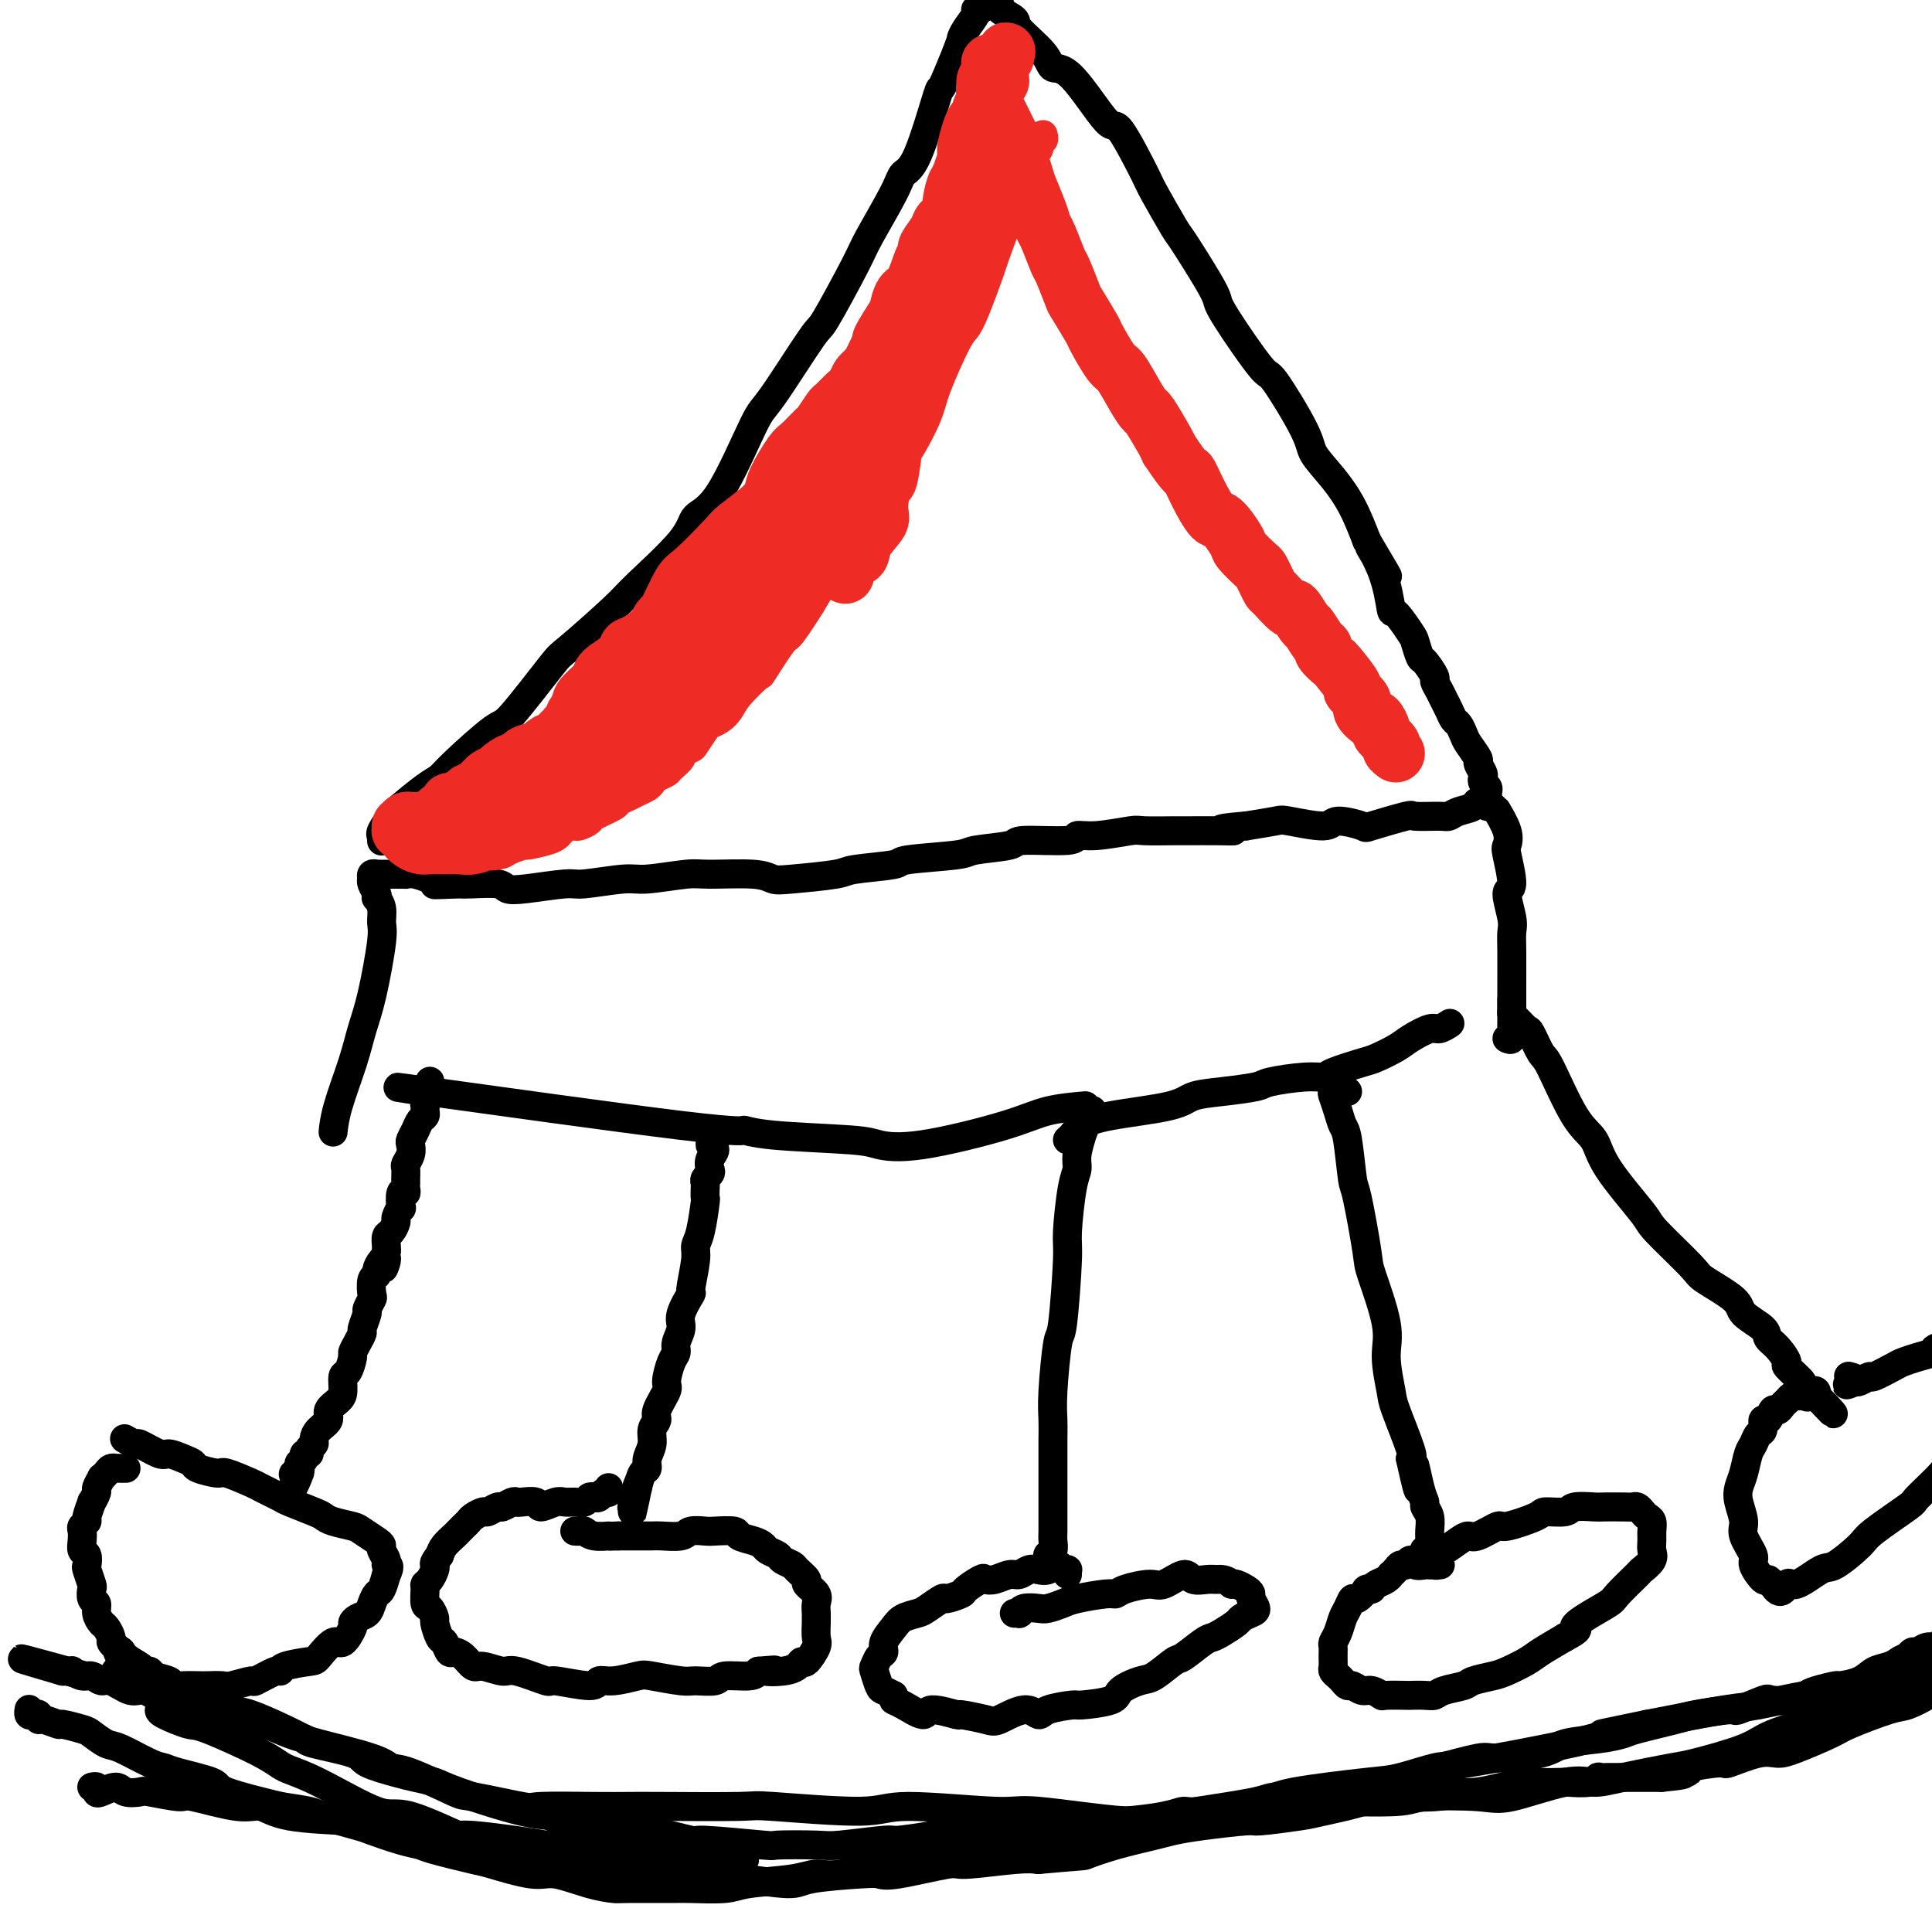 <svg viewBox='0 0 400 400' version='1.1' xmlns='http://www.w3.org/2000/svg' xmlns:xlink='http://www.w3.org/1999/xlink'><g fill='none' stroke='#000000' stroke-width='6' stroke-linecap='round' stroke-linejoin='round'><path d='M88,226c-5.088,-0.769 -10.177,-1.538 1,0c11.177,1.538 38.619,5.382 52,7c13.381,1.618 12.700,1.011 13,1c0.300,-0.011 1.580,0.573 6,1c4.420,0.427 11.981,0.696 16,1c4.019,0.304 4.497,0.642 6,1c1.503,0.358 4.033,0.737 9,0c4.967,-0.737 12.373,-2.589 17,-4c4.627,-1.411 6.477,-2.380 9,-3c2.523,-0.620 5.721,-0.891 7,-1c1.279,-0.109 0.640,-0.054 0,0'/><path d='M221,236c0.289,-0.244 0.578,-0.489 1,-1c0.422,-0.511 0.976,-1.289 2,-2c1.024,-0.711 2.516,-1.356 6,-2c3.484,-0.644 8.959,-1.285 12,-2c3.041,-0.715 3.646,-1.502 5,-2c1.354,-0.498 3.456,-0.707 6,-1c2.544,-0.293 5.531,-0.669 7,-1c1.469,-0.331 1.419,-0.618 3,-1c1.581,-0.382 4.792,-0.861 7,-1c2.208,-0.139 3.414,0.062 4,0c0.586,-0.062 0.553,-0.386 2,-1c1.447,-0.614 4.373,-1.517 6,-2c1.627,-0.483 1.954,-0.545 3,-1c1.046,-0.455 2.809,-1.303 4,-2c1.191,-0.697 1.808,-1.245 3,-2c1.192,-0.755 2.959,-1.718 4,-2c1.041,-0.282 1.357,0.116 2,0c0.643,-0.116 1.612,-0.748 2,-1c0.388,-0.252 0.194,-0.126 0,0'/><path d='M312,215c0.423,0.199 0.845,0.398 1,0c0.155,-0.398 0.041,-1.395 0,-2c-0.041,-0.605 -0.010,-0.820 0,-2c0.010,-1.180 -0.002,-3.326 0,-6c0.002,-2.674 0.019,-5.878 0,-8c-0.019,-2.122 -0.075,-3.164 0,-4c0.075,-0.836 0.282,-1.466 0,-3c-0.282,-1.534 -1.054,-3.973 -1,-5c0.054,-1.027 0.935,-0.640 1,-2c0.065,-1.360 -0.686,-4.465 -1,-6c-0.314,-1.535 -0.193,-1.501 0,-2c0.193,-0.499 0.456,-1.530 0,-3c-0.456,-1.470 -1.632,-3.379 -2,-4c-0.368,-0.621 0.072,0.047 0,0c-0.072,-0.047 -0.656,-0.809 -1,-1c-0.344,-0.191 -0.449,0.187 -1,0c-0.551,-0.187 -1.548,-0.940 -2,-1c-0.452,-0.060 -0.360,0.573 -1,1c-0.640,0.427 -2.011,0.648 -3,1c-0.989,0.352 -1.597,0.833 -2,1c-0.403,0.167 -0.601,0.018 -2,0c-1.399,-0.018 -4.000,0.095 -5,0c-1.000,-0.095 -0.398,-0.399 -2,0c-1.602,0.399 -5.406,1.501 -7,2c-1.594,0.499 -0.976,0.396 -2,0c-1.024,-0.396 -3.689,-1.084 -5,-1c-1.311,0.084 -1.269,0.940 -3,1c-1.731,0.060 -5.235,-0.676 -7,-1c-1.765,-0.324 -1.790,-0.235 -3,0c-1.210,0.235 -3.605,0.618 -6,1'/><path d='M258,171c-8.633,0.691 -4.215,0.917 -3,1c1.215,0.083 -0.772,0.021 -3,0c-2.228,-0.021 -4.696,-0.002 -6,0c-1.304,0.002 -1.443,-0.015 -3,0c-1.557,0.015 -4.531,0.060 -6,0c-1.469,-0.060 -1.431,-0.227 -3,0c-1.569,0.227 -4.743,0.848 -7,1c-2.257,0.152 -3.596,-0.167 -4,0c-0.404,0.167 0.129,0.818 -2,1c-2.129,0.182 -6.919,-0.106 -9,0c-2.081,0.106 -1.454,0.606 -3,1c-1.546,0.394 -5.266,0.683 -7,1c-1.734,0.317 -1.483,0.662 -4,1c-2.517,0.338 -7.801,0.668 -10,1c-2.199,0.332 -1.313,0.664 -3,1c-1.687,0.336 -5.947,0.675 -8,1c-2.053,0.325 -1.898,0.637 -4,1c-2.102,0.363 -6.462,0.776 -9,1c-2.538,0.224 -3.253,0.260 -4,0c-0.747,-0.260 -1.524,-0.817 -4,-1c-2.476,-0.183 -6.649,0.008 -9,0c-2.351,-0.008 -2.879,-0.213 -5,0c-2.121,0.213 -5.834,0.845 -8,1c-2.166,0.155 -2.783,-0.168 -5,0c-2.217,0.168 -6.033,0.826 -8,1c-1.967,0.174 -2.085,-0.135 -4,0c-1.915,0.135 -5.626,0.716 -8,1c-2.374,0.284 -3.409,0.272 -4,0c-0.591,-0.272 -0.736,-0.804 -2,-1c-1.264,-0.196 -3.647,-0.056 -5,0c-1.353,0.056 -1.677,0.028 -2,0'/><path d='M96,183c-10.959,0.214 -4.357,0.250 -2,0c2.357,-0.250 0.470,-0.785 -1,-1c-1.470,-0.215 -2.522,-0.110 -3,0c-0.478,0.110 -0.384,0.226 -1,0c-0.616,-0.226 -1.944,-0.793 -3,-1c-1.056,-0.207 -1.841,-0.056 -2,0c-0.159,0.056 0.309,0.015 0,0c-0.309,-0.015 -1.393,-0.004 -2,0c-0.607,0.004 -0.736,0.001 -1,0c-0.264,-0.001 -0.663,-0.001 -1,0c-0.337,0.001 -0.612,0.004 -1,0c-0.388,-0.004 -0.888,-0.016 -1,0c-0.112,0.016 0.165,0.059 0,0c-0.165,-0.059 -0.773,-0.220 -1,0c-0.227,0.220 -0.075,0.819 0,1c0.075,0.181 0.072,-0.058 0,0c-0.072,0.058 -0.211,0.413 0,1c0.211,0.587 0.774,1.407 1,2c0.226,0.593 0.115,0.959 0,1c-0.115,0.041 -0.233,-0.244 0,0c0.233,0.244 0.816,1.018 1,2c0.184,0.982 -0.033,2.173 0,3c0.033,0.827 0.314,1.290 0,4c-0.314,2.710 -1.222,7.665 -2,11c-0.778,3.335 -1.424,5.048 -2,7c-0.576,1.952 -1.082,4.142 -2,7c-0.918,2.858 -2.247,6.385 -3,9c-0.753,2.615 -0.929,4.319 -1,5c-0.071,0.681 -0.035,0.341 0,0'/><path d='M79,174c0.004,0.115 0.008,0.231 0,0c-0.008,-0.231 -0.027,-0.808 0,-1c0.027,-0.192 0.100,0.002 0,0c-0.100,-0.002 -0.374,-0.199 0,-1c0.374,-0.801 1.396,-2.205 2,-3c0.604,-0.795 0.789,-0.981 2,-2c1.211,-1.019 3.449,-2.870 5,-4c1.551,-1.130 2.416,-1.540 3,-2c0.584,-0.460 0.888,-0.971 3,-3c2.112,-2.029 6.033,-5.576 8,-7c1.967,-1.424 1.980,-0.725 4,-3c2.020,-2.275 6.048,-7.525 8,-10c1.952,-2.475 1.830,-2.176 4,-4c2.170,-1.824 6.632,-5.773 9,-8c2.368,-2.227 2.641,-2.734 5,-5c2.359,-2.266 6.804,-6.291 9,-9c2.196,-2.709 2.144,-4.101 3,-5c0.856,-0.899 2.620,-1.307 5,-5c2.380,-3.693 5.377,-10.673 7,-14c1.623,-3.327 1.874,-3.000 4,-6c2.126,-3.000 6.128,-9.328 8,-12c1.872,-2.672 1.614,-1.689 3,-4c1.386,-2.311 4.417,-7.915 6,-11c1.583,-3.085 1.717,-3.652 3,-6c1.283,-2.348 3.715,-6.477 5,-9c1.285,-2.523 1.425,-3.441 2,-4c0.575,-0.559 1.587,-0.758 3,-4c1.413,-3.242 3.227,-9.527 4,-12c0.773,-2.473 0.507,-1.135 1,-2c0.493,-0.865 1.747,-3.932 3,-7'/><path d='M198,11c1.437,-3.851 1.030,-2.979 1,-3c-0.030,-0.021 0.317,-0.937 1,-2c0.683,-1.063 1.703,-2.274 2,-3c0.297,-0.726 -0.129,-0.966 0,-1c0.129,-0.034 0.814,0.138 1,0c0.186,-0.138 -0.125,-0.585 0,-1c0.125,-0.415 0.686,-0.798 1,-1c0.314,-0.202 0.381,-0.223 1,0c0.619,0.223 1.791,0.688 2,1c0.209,0.312 -0.545,0.470 0,1c0.545,0.530 2.389,1.433 3,2c0.611,0.567 -0.012,0.799 1,2c1.012,1.201 3.657,3.371 5,5c1.343,1.629 1.383,2.717 2,3c0.617,0.283 1.811,-0.239 4,2c2.189,2.239 5.371,7.238 7,9c1.629,1.762 1.704,0.287 3,2c1.296,1.713 3.814,6.615 5,9c1.186,2.385 1.039,2.253 2,4c0.961,1.747 3.029,5.373 4,7c0.971,1.627 0.845,1.254 2,3c1.155,1.746 3.589,5.611 5,8c1.411,2.389 1.797,3.301 2,4c0.203,0.699 0.223,1.186 2,4c1.777,2.814 5.311,7.956 7,10c1.689,2.044 1.533,0.992 3,3c1.467,2.008 4.556,7.077 6,10c1.444,2.923 1.243,3.701 2,5c0.757,1.299 2.473,3.119 4,5c1.527,1.881 2.865,3.823 4,6c1.135,2.177 2.068,4.588 3,7'/><path d='M283,112c8.026,13.490 2.592,4.714 1,2c-1.592,-2.714 0.658,0.632 2,4c1.342,3.368 1.774,6.756 2,8c0.226,1.244 0.244,0.345 1,1c0.756,0.655 2.249,2.866 3,4c0.751,1.134 0.761,1.192 1,2c0.239,0.808 0.708,2.366 1,3c0.292,0.634 0.407,0.344 1,1c0.593,0.656 1.664,2.258 2,3c0.336,0.742 -0.065,0.622 0,1c0.065,0.378 0.595,1.252 1,2c0.405,0.748 0.686,1.370 1,2c0.314,0.630 0.660,1.270 1,2c0.340,0.730 0.673,1.551 1,2c0.327,0.449 0.647,0.525 1,1c0.353,0.475 0.739,1.349 1,2c0.261,0.651 0.396,1.077 1,2c0.604,0.923 1.678,2.341 2,3c0.322,0.659 -0.106,0.558 0,1c0.106,0.442 0.746,1.428 1,2c0.254,0.572 0.121,0.730 0,1c-0.121,0.270 -0.228,0.650 0,1c0.228,0.350 0.793,0.668 1,1c0.207,0.332 0.055,0.677 0,1c-0.055,0.323 -0.015,0.626 0,1c0.015,0.374 0.004,0.821 0,1c-0.004,0.179 -0.002,0.089 0,0'/><path d='M89,224c0.001,-0.122 0.001,-0.245 0,0c-0.001,0.245 -0.004,0.857 0,1c0.004,0.143 0.015,-0.183 0,0c-0.015,0.183 -0.057,0.875 0,1c0.057,0.125 0.212,-0.317 0,0c-0.212,0.317 -0.792,1.394 -1,2c-0.208,0.606 -0.044,0.743 0,1c0.044,0.257 -0.030,0.636 0,1c0.030,0.364 0.166,0.713 0,1c-0.166,0.287 -0.632,0.513 -1,1c-0.368,0.487 -0.638,1.234 -1,2c-0.362,0.766 -0.815,1.552 -1,2c-0.185,0.448 -0.102,0.557 0,1c0.102,0.443 0.224,1.218 0,2c-0.224,0.782 -0.792,1.571 -1,2c-0.208,0.429 -0.055,0.498 0,1c0.055,0.502 0.011,1.438 0,2c-0.011,0.562 0.011,0.751 0,1c-0.011,0.249 -0.054,0.559 0,1c0.054,0.441 0.207,1.015 0,1c-0.207,-0.015 -0.773,-0.619 -1,0c-0.227,0.619 -0.116,2.460 0,3c0.116,0.540 0.238,-0.221 0,0c-0.238,0.221 -0.834,1.425 -1,2c-0.166,0.575 0.099,0.521 0,1c-0.099,0.479 -0.563,1.489 -1,2c-0.437,0.511 -0.849,0.522 -1,1c-0.151,0.478 -0.043,1.422 0,2c0.043,0.578 0.022,0.789 0,1'/><path d='M80,259c-1.349,5.896 -0.222,3.136 0,2c0.222,-1.136 -0.463,-0.647 -1,0c-0.537,0.647 -0.927,1.454 -1,2c-0.073,0.546 0.173,0.833 0,1c-0.173,0.167 -0.763,0.214 -1,1c-0.237,0.786 -0.120,2.312 0,3c0.120,0.688 0.243,0.537 0,1c-0.243,0.463 -0.852,1.541 -1,2c-0.148,0.459 0.167,0.298 0,1c-0.167,0.702 -0.814,2.266 -1,3c-0.186,0.734 0.091,0.639 0,1c-0.091,0.361 -0.550,1.180 -1,2c-0.450,0.820 -0.891,1.641 -1,2c-0.109,0.359 0.113,0.256 0,1c-0.113,0.744 -0.560,2.335 -1,3c-0.440,0.665 -0.873,0.405 -1,1c-0.127,0.595 0.050,2.046 0,3c-0.050,0.954 -0.329,1.411 -1,2c-0.671,0.589 -1.734,1.310 -2,2c-0.266,0.690 0.264,1.351 0,2c-0.264,0.649 -1.324,1.288 -2,2c-0.676,0.712 -0.970,1.496 -1,2c-0.030,0.504 0.203,0.726 0,1c-0.203,0.274 -0.843,0.599 -1,1c-0.157,0.401 0.168,0.877 0,1c-0.168,0.123 -0.830,-0.107 -1,0c-0.170,0.107 0.150,0.551 0,1c-0.150,0.449 -0.772,0.904 -1,1c-0.228,0.096 -0.061,-0.166 0,0c0.061,0.166 0.018,0.762 0,1c-0.018,0.238 -0.009,0.119 0,0'/><path d='M62,304c-2.728,7.187 -0.549,2.654 0,1c0.549,-1.654 -0.532,-0.429 -1,0c-0.468,0.429 -0.321,0.063 0,0c0.321,-0.063 0.818,0.179 1,0c0.182,-0.179 0.049,-0.779 0,-1c-0.049,-0.221 -0.014,-0.063 0,0c0.014,0.063 0.007,0.032 0,0'/><path d='M26,304c0.081,-0.000 0.162,-0.001 0,0c-0.162,0.001 -0.568,0.003 -1,0c-0.432,-0.003 -0.890,-0.011 -1,0c-0.110,0.011 0.129,0.039 0,0c-0.129,-0.039 -0.627,-0.147 -1,0c-0.373,0.147 -0.621,0.549 -1,1c-0.379,0.451 -0.890,0.952 -1,1c-0.110,0.048 0.182,-0.358 0,0c-0.182,0.358 -0.837,1.480 -1,2c-0.163,0.520 0.168,0.440 0,1c-0.168,0.560 -0.833,1.761 -1,2c-0.167,0.239 0.165,-0.484 0,0c-0.165,0.484 -0.829,2.174 -1,3c-0.171,0.826 0.149,0.789 0,1c-0.149,0.211 -0.768,0.671 -1,1c-0.232,0.329 -0.076,0.526 0,1c0.076,0.474 0.072,1.224 0,2c-0.072,0.776 -0.212,1.578 0,2c0.212,0.422 0.775,0.465 1,1c0.225,0.535 0.112,1.562 0,2c-0.112,0.438 -0.222,0.288 0,1c0.222,0.712 0.777,2.288 1,3c0.223,0.712 0.115,0.562 0,1c-0.115,0.438 -0.238,1.464 0,2c0.238,0.536 0.838,0.581 1,1c0.162,0.419 -0.115,1.211 0,2c0.115,0.789 0.622,1.573 1,2c0.378,0.427 0.627,0.496 1,1c0.373,0.504 0.870,1.443 1,2c0.130,0.557 -0.106,0.730 0,1c0.106,0.270 0.553,0.635 1,1'/><path d='M24,341c1.294,3.907 1.030,1.673 1,1c-0.030,-0.673 0.175,0.215 1,1c0.825,0.785 2.270,1.467 3,2c0.730,0.533 0.744,0.917 1,1c0.256,0.083 0.753,-0.135 1,0c0.247,0.135 0.244,0.625 1,1c0.756,0.375 2.270,0.637 3,1c0.730,0.363 0.675,0.829 1,1c0.325,0.171 1.029,0.047 2,0c0.971,-0.047 2.209,-0.017 3,0c0.791,0.017 1.136,0.021 2,0c0.864,-0.021 2.245,-0.066 3,0c0.755,0.066 0.882,0.243 2,0c1.118,-0.243 3.227,-0.905 4,-1c0.773,-0.095 0.211,0.377 1,0c0.789,-0.377 2.931,-1.604 4,-2c1.069,-0.396 1.067,0.040 1,0c-0.067,-0.040 -0.198,-0.554 1,-1c1.198,-0.446 3.726,-0.824 5,-1c1.274,-0.176 1.293,-0.152 2,-1c0.707,-0.848 2.100,-2.570 3,-3c0.900,-0.430 1.306,0.433 2,0c0.694,-0.433 1.678,-2.160 2,-3c0.322,-0.840 -0.016,-0.793 0,-1c0.016,-0.207 0.385,-0.669 1,-1c0.615,-0.331 1.475,-0.531 2,-1c0.525,-0.469 0.715,-1.209 1,-2c0.285,-0.791 0.664,-1.635 1,-2c0.336,-0.365 0.629,-0.252 1,-1c0.371,-0.748 0.820,-2.357 1,-3c0.180,-0.643 0.090,-0.322 0,0'/><path d='M80,326c1.066,-2.123 0.232,-1.930 0,-2c-0.232,-0.070 0.138,-0.404 0,-1c-0.138,-0.596 -0.783,-1.455 -1,-2c-0.217,-0.545 -0.005,-0.776 0,-1c0.005,-0.224 -0.198,-0.442 -1,-1c-0.802,-0.558 -2.204,-1.458 -3,-2c-0.796,-0.542 -0.988,-0.727 -2,-1c-1.012,-0.273 -2.846,-0.635 -4,-1c-1.154,-0.365 -1.630,-0.732 -2,-1c-0.370,-0.268 -0.634,-0.438 -2,-1c-1.366,-0.562 -3.834,-1.517 -5,-2c-1.166,-0.483 -1.030,-0.493 -2,-1c-0.970,-0.507 -3.045,-1.512 -4,-2c-0.955,-0.488 -0.791,-0.460 -2,-1c-1.209,-0.540 -3.793,-1.650 -5,-2c-1.207,-0.350 -1.038,0.060 -2,0c-0.962,-0.060 -3.056,-0.588 -4,-1c-0.944,-0.412 -0.737,-0.707 -1,-1c-0.263,-0.293 -0.997,-0.585 -2,-1c-1.003,-0.415 -2.276,-0.952 -3,-1c-0.724,-0.048 -0.898,0.394 -2,0c-1.102,-0.394 -3.132,-1.622 -4,-2c-0.868,-0.378 -0.573,0.095 -1,0c-0.427,-0.095 -1.577,-0.756 -2,-1c-0.423,-0.244 -0.121,-0.070 0,0c0.121,0.070 0.060,0.035 0,0'/><path d='M148,236c0.152,-0.095 0.303,-0.191 0,0c-0.303,0.191 -1.061,0.667 -1,1c0.061,0.333 0.941,0.523 1,1c0.059,0.477 -0.702,1.241 -1,2c-0.298,0.759 -0.132,1.511 0,2c0.132,0.489 0.231,0.713 0,1c-0.231,0.287 -0.793,0.636 -1,1c-0.207,0.364 -0.058,0.745 0,1c0.058,0.255 0.026,0.386 0,1c-0.026,0.614 -0.044,1.711 0,2c0.044,0.289 0.151,-0.229 0,1c-0.151,1.229 -0.560,4.207 -1,6c-0.440,1.793 -0.910,2.402 -1,3c-0.090,0.598 0.201,1.184 0,3c-0.201,1.816 -0.895,4.860 -1,6c-0.105,1.140 0.379,0.375 0,1c-0.379,0.625 -1.621,2.641 -2,4c-0.379,1.359 0.104,2.063 0,3c-0.104,0.937 -0.796,2.108 -1,3c-0.204,0.892 0.081,1.506 0,2c-0.081,0.494 -0.528,0.867 -1,2c-0.472,1.133 -0.968,3.027 -1,4c-0.032,0.973 0.399,1.026 0,2c-0.399,0.974 -1.627,2.869 -2,4c-0.373,1.131 0.111,1.497 0,2c-0.111,0.503 -0.817,1.141 -1,2c-0.183,0.859 0.158,1.937 0,3c-0.158,1.063 -0.816,2.110 -1,3c-0.184,0.890 0.104,1.624 0,2c-0.104,0.376 -0.601,0.393 -1,1c-0.399,0.607 -0.699,1.803 -1,3'/><path d='M132,308c-2.415,10.973 -0.451,2.405 0,0c0.451,-2.405 -0.609,1.352 -1,3c-0.391,1.648 -0.112,1.185 0,1c0.112,-0.185 0.056,-0.093 0,0'/><path d='M126,308c0.089,0.452 0.178,0.905 0,1c-0.178,0.095 -0.624,-0.167 -1,0c-0.376,0.167 -0.681,0.763 -1,1c-0.319,0.237 -0.652,0.117 -1,0c-0.348,-0.117 -0.711,-0.229 -1,0c-0.289,0.229 -0.505,0.798 -1,1c-0.495,0.202 -1.268,0.036 -2,0c-0.732,-0.036 -1.422,0.057 -2,0c-0.578,-0.057 -1.044,-0.264 -2,0c-0.956,0.264 -2.402,0.998 -3,1c-0.598,0.002 -0.349,-0.727 -1,-1c-0.651,-0.273 -2.201,-0.088 -3,0c-0.799,0.088 -0.848,0.080 -1,0c-0.152,-0.080 -0.407,-0.233 -1,0c-0.593,0.233 -1.525,0.850 -2,1c-0.475,0.150 -0.494,-0.167 -1,0c-0.506,0.167 -1.497,0.818 -2,1c-0.503,0.182 -0.516,-0.106 -1,0c-0.484,0.106 -1.438,0.605 -2,1c-0.562,0.395 -0.732,0.686 -1,1c-0.268,0.314 -0.635,0.650 -1,1c-0.365,0.350 -0.727,0.712 -1,1c-0.273,0.288 -0.458,0.501 -1,1c-0.542,0.499 -1.441,1.286 -2,2c-0.559,0.714 -0.780,1.357 -1,2'/><path d='M91,322c-1.321,1.658 -1.124,1.804 -1,2c0.124,0.196 0.176,0.442 0,1c-0.176,0.558 -0.580,1.430 -1,2c-0.420,0.570 -0.855,0.840 -1,1c-0.145,0.160 -0.001,0.212 0,1c0.001,0.788 -0.140,2.313 0,3c0.140,0.687 0.562,0.536 1,1c0.438,0.464 0.891,1.544 1,2c0.109,0.456 -0.126,0.290 0,1c0.126,0.710 0.614,2.297 1,3c0.386,0.703 0.670,0.522 1,1c0.330,0.478 0.705,1.615 1,2c0.295,0.385 0.509,0.016 1,0c0.491,-0.016 1.257,0.319 2,1c0.743,0.681 1.461,1.707 2,2c0.539,0.293 0.898,-0.147 2,0c1.102,0.147 2.947,0.881 4,1c1.053,0.119 1.314,-0.379 3,0c1.686,0.379 4.798,1.633 6,2c1.202,0.367 0.493,-0.154 2,0c1.507,0.154 5.229,0.982 7,1c1.771,0.018 1.591,-0.776 2,-1c0.409,-0.224 1.406,0.122 3,0c1.594,-0.122 3.786,-0.711 5,-1c1.214,-0.289 1.449,-0.278 3,0c1.551,0.278 4.419,0.821 6,1c1.581,0.179 1.877,-0.007 3,0c1.123,0.007 3.074,0.208 4,0c0.926,-0.208 0.826,-0.825 2,-1c1.174,-0.175 3.621,0.093 5,0c1.379,-0.093 1.689,-0.546 2,-1'/><path d='M157,346c5.730,-0.475 2.556,-0.163 2,0c-0.556,0.163 1.505,0.177 3,0c1.495,-0.177 2.425,-0.546 3,-1c0.575,-0.454 0.795,-0.994 1,-1c0.205,-0.006 0.395,0.521 1,0c0.605,-0.521 1.626,-2.089 2,-3c0.374,-0.911 0.100,-1.164 0,-2c-0.100,-0.836 -0.025,-2.254 0,-3c0.025,-0.746 -0.001,-0.820 0,-1c0.001,-0.180 0.030,-0.467 0,-1c-0.030,-0.533 -0.120,-1.312 0,-2c0.120,-0.688 0.451,-1.283 0,-2c-0.451,-0.717 -1.683,-1.554 -2,-2c-0.317,-0.446 0.281,-0.501 0,-1c-0.281,-0.499 -1.441,-1.443 -2,-2c-0.559,-0.557 -0.516,-0.727 -1,-1c-0.484,-0.273 -1.493,-0.651 -2,-1c-0.507,-0.349 -0.511,-0.671 -1,-1c-0.489,-0.329 -1.462,-0.666 -2,-1c-0.538,-0.334 -0.641,-0.664 -1,-1c-0.359,-0.336 -0.973,-0.678 -2,-1c-1.027,-0.322 -2.468,-0.623 -3,-1c-0.532,-0.377 -0.157,-0.829 -1,-1c-0.843,-0.171 -2.905,-0.060 -4,0c-1.095,0.060 -1.223,0.069 -2,0c-0.777,-0.069 -2.202,-0.215 -3,0c-0.798,0.215 -0.968,0.790 -2,1c-1.032,0.210 -2.926,0.056 -4,0c-1.074,-0.056 -1.328,-0.015 -2,0c-0.672,0.015 -1.764,0.004 -3,0c-1.236,-0.004 -2.618,-0.002 -4,0'/><path d='M128,318c-3.394,0.138 -1.880,-0.015 -2,0c-0.120,0.015 -1.875,0.200 -3,0c-1.125,-0.200 -1.622,-0.786 -2,-1c-0.378,-0.214 -0.637,-0.057 -1,0c-0.363,0.057 -0.828,0.015 -1,0c-0.172,-0.015 -0.049,-0.004 0,0c0.049,0.004 0.025,0.002 0,0'/><path d='M226,230c0.122,-0.109 0.244,-0.218 0,0c-0.244,0.218 -0.854,0.765 -1,1c-0.146,0.235 0.172,0.160 0,1c-0.172,0.840 -0.833,2.596 -1,3c-0.167,0.404 0.162,-0.544 0,0c-0.162,0.544 -0.813,2.579 -1,4c-0.187,1.421 0.090,2.228 0,3c-0.090,0.772 -0.549,1.508 -1,4c-0.451,2.492 -0.895,6.739 -1,9c-0.105,2.261 0.130,2.537 0,6c-0.130,3.463 -0.623,10.112 -1,13c-0.377,2.888 -0.637,2.014 -1,4c-0.363,1.986 -0.829,6.831 -1,10c-0.171,3.169 -0.046,4.663 0,6c0.046,1.337 0.012,2.517 0,4c-0.012,1.483 -0.003,3.269 0,5c0.003,1.731 0.001,3.408 0,5c-0.001,1.592 0.001,3.098 0,4c-0.001,0.902 -0.004,1.198 0,2c0.004,0.802 0.015,2.109 0,3c-0.015,0.891 -0.057,1.367 0,2c0.057,0.633 0.211,1.422 0,2c-0.211,0.578 -0.789,0.943 -1,1c-0.211,0.057 -0.057,-0.195 0,0c0.057,0.195 0.015,0.836 0,1c-0.015,0.164 -0.004,-0.148 0,0c0.004,0.148 0.001,0.757 0,1c-0.001,0.243 -0.001,0.122 0,0'/><path d='M221,326c0.007,-0.425 0.014,-0.851 0,-1c-0.014,-0.149 -0.048,-0.022 0,0c0.048,0.022 0.179,-0.060 0,0c-0.179,0.060 -0.667,0.264 -1,0c-0.333,-0.264 -0.512,-0.995 -1,-1c-0.488,-0.005 -1.284,0.716 -2,1c-0.716,0.284 -1.350,0.132 -2,0c-0.650,-0.132 -1.316,-0.245 -2,0c-0.684,0.245 -1.385,0.848 -2,1c-0.615,0.152 -1.142,-0.149 -2,0c-0.858,0.149 -2.045,0.746 -3,1c-0.955,0.254 -1.679,0.163 -2,0c-0.321,-0.163 -0.241,-0.399 -1,0c-0.759,0.399 -2.357,1.434 -3,2c-0.643,0.566 -0.331,0.662 -1,1c-0.669,0.338 -2.319,0.916 -3,1c-0.681,0.084 -0.395,-0.326 -1,0c-0.605,0.326 -2.103,1.389 -3,2c-0.897,0.611 -1.192,0.769 -2,1c-0.808,0.231 -2.128,0.533 -3,1c-0.872,0.467 -1.295,1.099 -2,2c-0.705,0.901 -1.692,2.071 -2,3c-0.308,0.929 0.064,1.619 0,2c-0.064,0.381 -0.565,0.455 -1,1c-0.435,0.545 -0.804,1.560 -1,2c-0.196,0.440 -0.217,0.303 0,1c0.217,0.697 0.674,2.226 1,3c0.326,0.774 0.522,0.793 1,1c0.478,0.207 1.239,0.604 2,1'/><path d='M185,351c0.560,0.977 -0.041,0.921 0,1c0.041,0.079 0.724,0.293 2,1c1.276,0.707 3.143,1.905 4,2c0.857,0.095 0.702,-0.915 2,-1c1.298,-0.085 4.048,0.753 5,1c0.952,0.247 0.104,-0.097 1,0c0.896,0.097 3.535,0.636 5,1c1.465,0.364 1.756,0.552 3,0c1.244,-0.552 3.442,-1.846 5,-2c1.558,-0.154 2.478,0.832 3,1c0.522,0.168 0.648,-0.482 2,-1c1.352,-0.518 3.930,-0.902 5,-1c1.070,-0.098 0.630,0.092 2,0c1.370,-0.092 4.549,-0.467 6,-1c1.451,-0.533 1.174,-1.226 2,-2c0.826,-0.774 2.757,-1.629 4,-2c1.243,-0.371 1.800,-0.256 3,-1c1.200,-0.744 3.044,-2.345 4,-3c0.956,-0.655 1.023,-0.364 2,-1c0.977,-0.636 2.863,-2.198 4,-3c1.137,-0.802 1.526,-0.845 2,-1c0.474,-0.155 1.032,-0.422 2,-1c0.968,-0.578 2.347,-1.468 3,-2c0.653,-0.532 0.582,-0.706 1,-1c0.418,-0.294 1.325,-0.709 2,-1c0.675,-0.291 1.116,-0.460 1,-1c-0.116,-0.540 -0.791,-1.451 -1,-2c-0.209,-0.549 0.047,-0.735 0,-1c-0.047,-0.265 -0.397,-0.610 -1,-1c-0.603,-0.390 -1.458,-0.826 -2,-1c-0.542,-0.174 -0.771,-0.087 -1,0'/><path d='M255,328c-1.221,-1.148 -2.274,-1.018 -3,-1c-0.726,0.018 -1.126,-0.077 -2,0c-0.874,0.077 -2.223,0.325 -3,0c-0.777,-0.325 -0.982,-1.221 -2,-1c-1.018,0.221 -2.849,1.561 -4,2c-1.151,0.439 -1.621,-0.023 -3,0c-1.379,0.023 -3.667,0.531 -5,1c-1.333,0.469 -1.712,0.900 -2,1c-0.288,0.100 -0.485,-0.131 -2,0c-1.515,0.131 -4.350,0.622 -6,1c-1.650,0.378 -2.117,0.641 -3,1c-0.883,0.359 -2.183,0.814 -3,1c-0.817,0.186 -1.151,0.102 -2,0c-0.849,-0.102 -2.214,-0.224 -3,0c-0.786,0.224 -0.994,0.792 -1,1c-0.006,0.208 0.191,0.056 0,0c-0.191,-0.056 -0.769,-0.016 -1,0c-0.231,0.016 -0.116,0.008 0,0'/><path d='M279,226c-0.414,0.113 -0.829,0.226 -1,0c-0.171,-0.226 -0.099,-0.792 0,-1c0.099,-0.208 0.224,-0.057 0,0c-0.224,0.057 -0.796,0.019 -1,0c-0.204,-0.019 -0.042,-0.018 0,0c0.042,0.018 -0.038,0.052 0,0c0.038,-0.052 0.195,-0.189 0,0c-0.195,0.189 -0.743,0.706 -1,1c-0.257,0.294 -0.223,0.367 0,1c0.223,0.633 0.636,1.827 1,3c0.364,1.173 0.679,2.325 1,3c0.321,0.675 0.647,0.873 1,3c0.353,2.127 0.733,6.182 1,8c0.267,1.818 0.421,1.400 1,4c0.579,2.600 1.584,8.220 2,11c0.416,2.780 0.242,2.721 1,5c0.758,2.279 2.449,6.898 3,10c0.551,3.102 -0.037,4.688 0,7c0.037,2.312 0.701,5.352 1,7c0.299,1.648 0.234,1.905 1,4c0.766,2.095 2.362,6.027 3,8c0.638,1.973 0.319,1.986 0,2'/><path d='M292,302c2.658,12.013 1.305,4.047 1,2c-0.305,-2.047 0.440,1.825 1,4c0.560,2.175 0.935,2.652 1,3c0.065,0.348 -0.180,0.566 0,1c0.180,0.434 0.784,1.082 1,2c0.216,0.918 0.044,2.105 0,3c-0.044,0.895 0.041,1.497 0,2c-0.041,0.503 -0.207,0.908 0,1c0.207,0.092 0.787,-0.129 1,0c0.213,0.129 0.061,0.609 0,1c-0.061,0.391 -0.029,0.693 0,1c0.029,0.307 0.056,0.618 0,1c-0.056,0.382 -0.196,0.834 0,1c0.196,0.166 0.729,0.044 1,0c0.271,-0.044 0.281,-0.012 0,0c-0.281,0.012 -0.853,0.005 -1,0c-0.147,-0.005 0.129,-0.006 0,0c-0.129,0.006 -0.665,0.020 -1,0c-0.335,-0.020 -0.471,-0.073 -1,0c-0.529,0.073 -1.451,0.271 -2,0c-0.549,-0.271 -0.725,-1.011 -1,-1c-0.275,0.011 -0.647,0.773 -1,1c-0.353,0.227 -0.685,-0.080 -1,0c-0.315,0.080 -0.613,0.546 -1,1c-0.387,0.454 -0.863,0.895 -1,1c-0.137,0.105 0.066,-0.127 0,0c-0.066,0.127 -0.403,0.611 -1,1c-0.597,0.389 -1.456,0.683 -2,1c-0.544,0.317 -0.772,0.659 -1,1'/><path d='M284,329c-2.129,0.800 -0.952,-0.201 -1,0c-0.048,0.201 -1.322,1.604 -2,2c-0.678,0.396 -0.760,-0.216 -1,0c-0.240,0.216 -0.639,1.262 -1,2c-0.361,0.738 -0.685,1.170 -1,2c-0.315,0.830 -0.620,2.057 -1,3c-0.380,0.943 -0.835,1.600 -1,2c-0.165,0.400 -0.041,0.541 0,1c0.041,0.459 -0.000,1.236 0,2c0.000,0.764 0.042,1.515 0,2c-0.042,0.485 -0.167,0.703 0,1c0.167,0.297 0.625,0.672 1,1c0.375,0.328 0.666,0.609 1,1c0.334,0.391 0.710,0.893 1,1c0.290,0.107 0.494,-0.182 1,0c0.506,0.182 1.313,0.833 2,1c0.687,0.167 1.253,-0.151 2,0c0.747,0.151 1.674,0.772 2,1c0.326,0.228 0.052,0.062 1,0c0.948,-0.062 3.119,-0.020 4,0c0.881,0.020 0.470,0.016 1,0c0.530,-0.016 1.999,-0.046 3,0c1.001,0.046 1.535,0.167 2,0c0.465,-0.167 0.861,-0.621 2,-1c1.139,-0.379 3.022,-0.682 4,-1c0.978,-0.318 1.050,-0.651 2,-1c0.950,-0.349 2.777,-0.715 4,-1c1.223,-0.285 1.843,-0.489 3,-1c1.157,-0.511 2.850,-1.330 4,-2c1.150,-0.670 1.757,-1.191 3,-2c1.243,-0.809 3.121,-1.904 5,-3'/><path d='M324,339c3.657,-1.923 2.301,-1.731 2,-2c-0.301,-0.269 0.453,-0.999 2,-2c1.547,-1.001 3.886,-2.274 5,-3c1.114,-0.726 1.002,-0.904 2,-2c0.998,-1.096 3.105,-3.109 4,-4c0.895,-0.891 0.579,-0.661 1,-1c0.421,-0.339 1.578,-1.246 2,-2c0.422,-0.754 0.110,-1.354 0,-2c-0.110,-0.646 -0.018,-1.339 0,-2c0.018,-0.661 -0.037,-1.291 0,-2c0.037,-0.709 0.165,-1.496 0,-2c-0.165,-0.504 -0.622,-0.723 -1,-1c-0.378,-0.277 -0.676,-0.610 -1,-1c-0.324,-0.390 -0.675,-0.836 -1,-1c-0.325,-0.164 -0.623,-0.045 -1,0c-0.377,0.045 -0.833,0.016 -2,0c-1.167,-0.016 -3.045,-0.019 -4,0c-0.955,0.019 -0.986,0.059 -2,0c-1.014,-0.059 -3.011,-0.218 -4,0c-0.989,0.218 -0.969,0.813 -2,1c-1.031,0.187 -3.113,-0.033 -4,0c-0.887,0.033 -0.580,0.320 -2,1c-1.420,0.680 -4.567,1.753 -6,2c-1.433,0.247 -1.151,-0.332 -2,0c-0.849,0.332 -2.828,1.577 -4,2c-1.172,0.423 -1.536,0.025 -2,0c-0.464,-0.025 -1.028,0.322 -2,1c-0.972,0.678 -2.353,1.687 -3,2c-0.647,0.313 -0.559,-0.070 -1,0c-0.441,0.070 -1.412,0.591 -2,1c-0.588,0.409 -0.794,0.704 -1,1'/><path d='M295,323c-3.869,1.381 -1.042,-0.167 0,-1c1.042,-0.833 0.298,-0.952 0,-1c-0.298,-0.048 -0.149,-0.024 0,0'/><path d='M313,207c0.001,-0.090 0.002,-0.180 0,0c-0.002,0.180 -0.008,0.630 0,1c0.008,0.370 0.028,0.659 0,1c-0.028,0.341 -0.106,0.733 0,1c0.106,0.267 0.396,0.410 1,1c0.604,0.590 1.522,1.628 2,2c0.478,0.372 0.516,0.079 1,1c0.484,0.921 1.412,3.056 2,4c0.588,0.944 0.834,0.698 2,3c1.166,2.302 3.252,7.154 5,10c1.748,2.846 3.159,3.687 4,5c0.841,1.313 1.113,3.098 3,6c1.887,2.902 5.389,6.920 7,9c1.611,2.080 1.332,2.223 3,4c1.668,1.777 5.285,5.190 7,7c1.715,1.810 1.530,2.018 3,3c1.470,0.982 4.595,2.737 6,4c1.405,1.263 1.089,2.034 2,3c0.911,0.966 3.050,2.126 4,3c0.950,0.874 0.711,1.460 1,2c0.289,0.540 1.106,1.033 2,2c0.894,0.967 1.864,2.406 2,3c0.136,0.594 -0.562,0.341 0,1c0.562,0.659 2.384,2.229 3,3c0.616,0.771 0.025,0.741 0,1c-0.025,0.259 0.515,0.805 1,1c0.485,0.195 0.914,0.038 1,0c0.086,-0.038 -0.173,0.041 0,0c0.173,-0.041 0.777,-0.203 1,0c0.223,0.203 0.064,0.772 0,1c-0.064,0.228 -0.032,0.114 0,0'/><path d='M376,289c6.781,7.271 2.235,1.947 0,0c-2.235,-1.947 -2.158,-0.518 -2,0c0.158,0.518 0.397,0.124 0,0c-0.397,-0.124 -1.430,0.022 -2,0c-0.570,-0.022 -0.678,-0.212 -1,0c-0.322,0.212 -0.860,0.825 -1,1c-0.140,0.175 0.117,-0.089 0,0c-0.117,0.089 -0.610,0.530 -1,1c-0.390,0.470 -0.678,0.970 -1,1c-0.322,0.030 -0.678,-0.410 -1,0c-0.322,0.410 -0.611,1.672 -1,2c-0.389,0.328 -0.878,-0.276 -1,0c-0.122,0.276 0.122,1.431 0,2c-0.122,0.569 -0.611,0.550 -1,1c-0.389,0.450 -0.680,1.368 -1,2c-0.320,0.632 -0.670,0.977 -1,2c-0.330,1.023 -0.641,2.723 -1,4c-0.359,1.277 -0.768,2.132 -1,3c-0.232,0.868 -0.288,1.750 0,3c0.288,1.250 0.921,2.868 1,4c0.079,1.132 -0.396,1.777 0,3c0.396,1.223 1.664,3.024 2,4c0.336,0.976 -0.261,1.128 0,2c0.261,0.872 1.378,2.466 2,3c0.622,0.534 0.749,0.010 1,0c0.251,-0.010 0.625,0.495 1,1'/><path d='M367,328c1.715,3.045 2.502,0.659 3,0c0.498,-0.659 0.709,0.409 2,0c1.291,-0.409 3.664,-2.296 5,-3c1.336,-0.704 1.635,-0.227 3,-1c1.365,-0.773 3.794,-2.798 5,-4c1.206,-1.202 1.187,-1.583 3,-3c1.813,-1.417 5.457,-3.872 7,-5c1.543,-1.128 0.984,-0.929 2,-2c1.016,-1.071 3.605,-3.411 5,-5c1.395,-1.589 1.596,-2.427 2,-3c0.404,-0.573 1.012,-0.883 2,-2c0.988,-1.117 2.356,-3.042 3,-4c0.644,-0.958 0.565,-0.949 1,-2c0.435,-1.051 1.383,-3.163 2,-4c0.617,-0.837 0.904,-0.399 1,-1c0.096,-0.601 0.001,-2.240 0,-3c-0.001,-0.760 0.094,-0.642 0,-1c-0.094,-0.358 -0.375,-1.193 -1,-2c-0.625,-0.807 -1.594,-1.586 -2,-2c-0.406,-0.414 -0.250,-0.462 -1,-1c-0.750,-0.538 -2.406,-1.567 -3,-2c-0.594,-0.433 -0.127,-0.270 -1,0c-0.873,0.270 -3.085,0.649 -4,1c-0.915,0.351 -0.533,0.676 -1,1c-0.467,0.324 -1.784,0.646 -3,1c-1.216,0.354 -2.333,0.740 -3,1c-0.667,0.260 -0.886,0.396 -2,1c-1.114,0.604 -3.123,1.677 -4,2c-0.877,0.323 -0.621,-0.105 -1,0c-0.379,0.105 -1.394,0.744 -2,1c-0.606,0.256 -0.803,0.128 -1,0'/><path d='M384,286c-3.345,1.298 -0.708,0.542 0,0c0.708,-0.542 -0.512,-0.869 -1,-1c-0.488,-0.131 -0.244,-0.065 0,0'/><path d='M24,346c0.020,-0.000 0.040,-0.001 0,0c-0.040,0.001 -0.138,0.002 0,0c0.138,-0.002 0.514,-0.009 1,0c0.486,0.009 1.083,0.034 2,0c0.917,-0.034 2.153,-0.127 3,0c0.847,0.127 1.305,0.472 2,1c0.695,0.528 1.629,1.238 3,2c1.371,0.762 3.180,1.577 4,2c0.820,0.423 0.652,0.454 2,1c1.348,0.546 4.213,1.606 6,2c1.787,0.394 2.495,0.124 5,1c2.505,0.876 6.807,2.900 9,4c2.193,1.100 2.277,1.276 5,2c2.723,0.724 8.087,1.996 11,3c2.913,1.004 3.377,1.741 4,2c0.623,0.259 1.405,0.041 4,1c2.595,0.959 7.004,3.094 9,4c1.996,0.906 1.580,0.583 4,1c2.420,0.417 7.675,1.576 10,2c2.325,0.424 1.721,0.114 4,0c2.279,-0.114 7.443,-0.032 11,0c3.557,0.032 5.509,0.014 7,0c1.491,-0.014 2.521,-0.023 7,0c4.479,0.023 12.408,0.077 16,0c3.592,-0.077 2.846,-0.286 7,0c4.154,0.286 13.208,1.065 18,1c4.792,-0.065 5.323,-0.976 10,-1c4.677,-0.024 13.501,0.839 18,1c4.499,0.161 4.673,-0.380 9,0c4.327,0.380 12.808,1.680 18,2c5.192,0.320 7.096,-0.340 9,-1'/><path d='M242,376c21.814,0.701 9.349,1.452 9,1c-0.349,-0.452 11.418,-2.108 17,-3c5.582,-0.892 4.979,-1.021 8,-1c3.021,0.021 9.665,0.190 13,0c3.335,-0.190 3.360,-0.740 6,-1c2.640,-0.260 7.894,-0.229 11,0c3.106,0.229 4.065,0.657 7,0c2.935,-0.657 7.846,-2.398 11,-3c3.154,-0.602 4.549,-0.065 6,0c1.451,0.065 2.956,-0.341 6,-1c3.044,-0.659 7.627,-1.570 10,-2c2.373,-0.430 2.536,-0.381 5,-1c2.464,-0.619 7.230,-1.908 10,-3c2.770,-1.092 3.545,-1.988 6,-3c2.455,-1.012 6.590,-2.140 9,-3c2.410,-0.860 3.095,-1.452 4,-2c0.905,-0.548 2.029,-1.053 4,-2c1.971,-0.947 4.787,-2.338 6,-3c1.213,-0.662 0.821,-0.597 2,-1c1.179,-0.403 3.927,-1.275 5,-2c1.073,-0.725 0.470,-1.304 1,-2c0.530,-0.696 2.191,-1.508 3,-2c0.809,-0.492 0.764,-0.664 1,-1c0.236,-0.336 0.751,-0.837 1,-1c0.249,-0.163 0.232,0.013 0,0c-0.232,-0.013 -0.678,-0.214 -1,0c-0.322,0.214 -0.520,0.845 -1,1c-0.480,0.155 -1.242,-0.165 -2,0c-0.758,0.165 -1.512,0.814 -2,1c-0.488,0.186 -0.711,-0.090 -1,0c-0.289,0.090 -0.645,0.545 -1,1'/><path d='M395,343c-1.610,0.639 -1.634,0.735 -2,1c-0.366,0.265 -1.075,0.697 -2,1c-0.925,0.303 -2.065,0.477 -3,1c-0.935,0.523 -1.665,1.397 -3,2c-1.335,0.603 -3.274,0.936 -4,1c-0.726,0.064 -0.237,-0.140 -1,0c-0.763,0.140 -2.778,0.624 -4,1c-1.222,0.376 -1.653,0.644 -2,1c-0.347,0.356 -0.612,0.798 -2,1c-1.388,0.202 -3.899,0.162 -5,0c-1.101,-0.162 -0.793,-0.448 -2,0c-1.207,0.448 -3.931,1.629 -5,2c-1.069,0.371 -0.483,-0.070 -2,0c-1.517,0.070 -5.137,0.649 -7,1c-1.863,0.351 -1.969,0.474 -4,1c-2.031,0.526 -5.987,1.454 -8,2c-2.013,0.546 -2.084,0.711 -3,1c-0.916,0.289 -2.676,0.702 -5,1c-2.324,0.298 -5.211,0.479 -7,1c-1.789,0.521 -2.480,1.381 -5,2c-2.520,0.619 -6.869,0.996 -9,1c-2.131,0.004 -2.043,-0.365 -4,0c-1.957,0.365 -5.959,1.465 -8,2c-2.041,0.535 -2.120,0.507 -4,1c-1.880,0.493 -5.562,1.507 -8,2c-2.438,0.493 -3.632,0.464 -5,1c-1.368,0.536 -2.911,1.635 -6,2c-3.089,0.365 -7.725,-0.005 -10,0c-2.275,0.005 -2.189,0.386 -5,1c-2.811,0.614 -8.517,1.461 -12,2c-3.483,0.539 -4.741,0.769 -6,1'/><path d='M242,376c-22.216,4.133 -12.756,2.466 -10,2c2.756,-0.466 -1.192,0.271 -5,1c-3.808,0.729 -7.477,1.451 -10,2c-2.523,0.549 -3.899,0.926 -5,1c-1.101,0.074 -1.927,-0.154 -4,0c-2.073,0.154 -5.394,0.690 -7,1c-1.606,0.310 -1.496,0.394 -4,1c-2.504,0.606 -7.620,1.735 -10,2c-2.380,0.265 -2.024,-0.333 -4,0c-1.976,0.333 -6.286,1.595 -9,2c-2.714,0.405 -3.834,-0.049 -5,0c-1.166,0.049 -2.378,0.602 -5,1c-2.622,0.398 -6.654,0.643 -9,1c-2.346,0.357 -3.007,0.828 -5,1c-1.993,0.172 -5.317,0.044 -7,0c-1.683,-0.044 -1.724,-0.006 -4,0c-2.276,0.006 -6.785,-0.021 -9,0c-2.215,0.021 -2.134,0.090 -3,0c-0.866,-0.090 -2.677,-0.338 -5,-1c-2.323,-0.662 -5.158,-1.739 -7,-2c-1.842,-0.261 -2.691,0.295 -5,0c-2.309,-0.295 -6.078,-1.440 -8,-2c-1.922,-0.560 -1.997,-0.535 -4,-1c-2.003,-0.465 -5.935,-1.419 -8,-2c-2.065,-0.581 -2.263,-0.789 -3,-1c-0.737,-0.211 -2.015,-0.424 -4,-1c-1.985,-0.576 -4.678,-1.516 -6,-2c-1.322,-0.484 -1.272,-0.511 -3,-1c-1.728,-0.489 -5.235,-1.439 -7,-2c-1.765,-0.561 -1.790,-0.732 -3,-1c-1.210,-0.268 -3.605,-0.634 -6,-1'/><path d='M58,374c-11.177,-2.760 -4.619,-1.160 -4,-1c0.619,0.160 -4.702,-1.121 -7,-2c-2.298,-0.879 -1.575,-1.357 -3,-2c-1.425,-0.643 -5.000,-1.453 -7,-2c-2.000,-0.547 -2.427,-0.833 -3,-1c-0.573,-0.167 -1.292,-0.215 -3,-1c-1.708,-0.785 -4.406,-2.305 -6,-3c-1.594,-0.695 -2.085,-0.563 -3,-1c-0.915,-0.437 -2.256,-1.442 -3,-2c-0.744,-0.558 -0.893,-0.670 -2,-1c-1.107,-0.330 -3.171,-0.877 -4,-1c-0.829,-0.123 -0.421,0.177 -1,0c-0.579,-0.177 -2.145,-0.831 -3,-1c-0.855,-0.169 -1.000,0.147 -1,0c-0.000,-0.147 0.144,-0.757 0,-1c-0.144,-0.243 -0.574,-0.117 -1,0c-0.426,0.117 -0.846,0.227 -1,0c-0.154,-0.227 -0.041,-0.792 0,-1c0.041,-0.208 0.012,-0.059 0,0c-0.012,0.059 -0.006,0.030 0,0'/><path d='M19,370c0.431,-0.103 0.863,-0.206 1,0c0.137,0.206 -0.019,0.721 0,1c0.019,0.279 0.213,0.322 1,0c0.787,-0.322 2.166,-1.010 3,-1c0.834,0.010 1.123,0.719 2,1c0.877,0.281 2.342,0.136 3,0c0.658,-0.136 0.510,-0.263 2,0c1.490,0.263 4.617,0.914 6,1c1.383,0.086 1.023,-0.394 3,0c1.977,0.394 6.293,1.662 9,2c2.707,0.338 3.805,-0.255 5,0c1.195,0.255 2.486,1.359 6,2c3.514,0.641 9.252,0.819 12,1c2.748,0.181 2.505,0.364 6,1c3.495,0.636 10.727,1.724 14,2c3.273,0.276 2.587,-0.258 6,0c3.413,0.258 10.925,1.310 15,2c4.075,0.690 4.713,1.017 6,1c1.287,-0.017 3.223,-0.379 7,0c3.777,0.379 9.394,1.499 12,2c2.606,0.501 2.202,0.384 4,0c1.798,-0.384 5.800,-1.034 8,-1c2.200,0.034 2.600,0.751 3,1c0.400,0.249 0.800,0.028 1,0c0.200,-0.028 0.200,0.135 0,0c-0.200,-0.135 -0.600,-0.567 -1,-1'/><path d='M153,384c1.929,-0.155 -0.750,-0.042 -2,0c-1.250,0.042 -1.071,0.012 -1,0c0.071,-0.012 0.036,-0.006 0,0'/><path d='M33,354c-0.007,0.014 -0.015,0.028 0,0c0.015,-0.028 0.052,-0.096 0,0c-0.052,0.096 -0.193,0.358 1,1c1.193,0.642 3.718,1.666 5,2c1.282,0.334 1.319,-0.021 4,1c2.681,1.021 8.004,3.417 11,5c2.996,1.583 3.665,2.351 5,3c1.335,0.649 3.336,1.177 7,3c3.664,1.823 8.991,4.940 12,6c3.009,1.060 3.701,0.064 7,1c3.299,0.936 9.204,3.804 12,5c2.796,1.196 2.482,0.720 5,1c2.518,0.280 7.867,1.318 11,2c3.133,0.682 4.048,1.010 5,1c0.952,-0.010 1.939,-0.358 5,0c3.061,0.358 8.197,1.421 11,2c2.803,0.579 3.275,0.674 6,1c2.725,0.326 7.703,0.882 10,1c2.297,0.118 1.914,-0.204 4,0c2.086,0.204 6.641,0.932 9,1c2.359,0.068 2.521,-0.526 5,-1c2.479,-0.474 7.276,-0.830 10,-1c2.724,-0.170 3.376,-0.154 4,0c0.624,0.154 1.220,0.447 4,0c2.780,-0.447 7.745,-1.635 10,-2c2.255,-0.365 1.799,0.094 4,0c2.201,-0.094 7.057,-0.741 10,-1c2.943,-0.259 3.971,-0.129 5,0'/><path d='M215,385c10.062,-0.908 9.218,-0.677 10,-1c0.782,-0.323 3.191,-1.201 6,-2c2.809,-0.799 6.017,-1.520 8,-2c1.983,-0.480 2.741,-0.720 4,-1c1.259,-0.280 3.020,-0.599 6,-1c2.980,-0.401 7.179,-0.884 9,-1c1.821,-0.116 1.265,0.137 3,0c1.735,-0.137 5.761,-0.662 8,-1c2.239,-0.338 2.692,-0.487 5,-1c2.308,-0.513 6.471,-1.389 8,-2c1.529,-0.611 0.424,-0.956 3,-1c2.576,-0.044 8.831,0.212 12,0c3.169,-0.212 3.250,-0.894 4,-1c0.750,-0.106 2.169,0.364 5,0c2.831,-0.364 7.073,-1.561 9,-2c1.927,-0.439 1.540,-0.122 3,0c1.460,0.122 4.768,0.047 6,0c1.232,-0.047 0.390,-0.065 1,0c0.610,0.065 2.674,0.214 4,0c1.326,-0.214 1.913,-0.789 2,-1c0.087,-0.211 -0.328,-0.056 0,0c0.328,0.056 1.397,0.015 2,0c0.603,-0.015 0.739,-0.004 1,0c0.261,0.004 0.647,0.001 1,0c0.353,-0.001 0.672,-0.000 1,0c0.328,0.000 0.664,0.000 1,0c0.336,-0.000 0.673,-0.000 1,0c0.327,0.000 0.644,0.000 1,0c0.356,-0.000 0.750,-0.000 1,0c0.250,0.000 0.357,0.000 1,0c0.643,-0.000 1.821,-0.000 3,0'/><path d='M344,368c9.102,-0.857 2.357,-0.998 1,-1c-1.357,-0.002 2.675,0.135 4,0c1.325,-0.135 -0.056,-0.544 1,-1c1.056,-0.456 4.551,-0.960 6,-1c1.449,-0.040 0.854,0.386 2,0c1.146,-0.386 4.034,-1.582 6,-2c1.966,-0.418 3.009,-0.056 4,0c0.991,0.056 1.930,-0.193 4,-1c2.070,-0.807 5.273,-2.170 7,-3c1.727,-0.830 1.979,-1.126 4,-2c2.021,-0.874 5.812,-2.327 8,-3c2.188,-0.673 2.775,-0.565 4,-1c1.225,-0.435 3.088,-1.412 4,-2c0.912,-0.588 0.871,-0.788 1,-1c0.129,-0.212 0.427,-0.438 1,-1c0.573,-0.562 1.422,-1.461 2,-2c0.578,-0.539 0.887,-0.720 1,-1c0.113,-0.280 0.031,-0.661 0,-1c-0.031,-0.339 -0.011,-0.637 0,-1c0.011,-0.363 0.012,-0.790 0,-1c-0.012,-0.210 -0.039,-0.203 -1,0c-0.961,0.203 -2.858,0.603 -4,1c-1.142,0.397 -1.528,0.790 -2,1c-0.472,0.210 -1.029,0.236 -3,1c-1.971,0.764 -5.357,2.264 -7,3c-1.643,0.736 -1.543,0.706 -3,1c-1.457,0.294 -4.470,0.910 -6,1c-1.530,0.090 -1.575,-0.347 -4,0c-2.425,0.347 -7.230,1.478 -10,2c-2.770,0.522 -3.506,0.435 -7,1c-3.494,0.565 -9.747,1.783 -16,3'/><path d='M341,357c-11.678,2.406 -9.373,1.919 -9,2c0.373,0.081 -1.187,0.728 -7,2c-5.813,1.272 -15.879,3.170 -21,4c-5.121,0.830 -5.295,0.592 -7,1c-1.705,0.408 -4.940,1.462 -7,2c-2.060,0.538 -2.946,0.560 -7,1c-4.054,0.440 -11.276,1.297 -15,2c-3.724,0.703 -3.950,1.250 -7,2c-3.050,0.750 -8.924,1.703 -12,2c-3.076,0.297 -3.352,-0.060 -4,0c-0.648,0.060 -1.666,0.538 -4,1c-2.334,0.462 -5.984,0.907 -8,1c-2.016,0.093 -2.399,-0.168 -4,0c-1.601,0.168 -4.421,0.763 -6,1c-1.579,0.237 -1.916,0.115 -4,0c-2.084,-0.115 -5.915,-0.224 -8,0c-2.085,0.224 -2.423,0.782 -4,1c-1.577,0.218 -4.394,0.096 -6,0c-1.606,-0.096 -2.003,-0.166 -3,0c-0.997,0.166 -2.596,0.566 -5,1c-2.404,0.434 -5.613,0.901 -7,1c-1.387,0.099 -0.952,-0.168 -3,0c-2.048,0.168 -6.579,0.773 -9,1c-2.421,0.227 -2.733,0.077 -5,0c-2.267,-0.077 -6.490,-0.080 -8,0c-1.510,0.080 -0.306,0.242 -3,0c-2.694,-0.242 -9.285,-0.888 -12,-1c-2.715,-0.112 -1.552,0.310 -3,0c-1.448,-0.310 -5.505,-1.353 -8,-2c-2.495,-0.647 -3.427,-0.899 -5,-1c-1.573,-0.101 -3.786,-0.050 -6,0'/><path d='M124,378c-9.829,-1.068 -9.403,-1.739 -10,-2c-0.597,-0.261 -2.218,-0.110 -6,-1c-3.782,-0.890 -9.725,-2.819 -13,-4c-3.275,-1.181 -3.883,-1.615 -5,-2c-1.117,-0.385 -2.745,-0.723 -4,-1c-1.255,-0.277 -2.138,-0.494 -4,-1c-1.862,-0.506 -4.701,-1.300 -6,-2c-1.299,-0.700 -1.056,-1.306 -3,-2c-1.944,-0.694 -6.074,-1.477 -8,-2c-1.926,-0.523 -1.647,-0.788 -2,-1c-0.353,-0.212 -1.337,-0.371 -3,-1c-1.663,-0.629 -4.004,-1.726 -5,-2c-0.996,-0.274 -0.647,0.276 -2,0c-1.353,-0.276 -4.409,-1.378 -6,-2c-1.591,-0.622 -1.718,-0.763 -3,-1c-1.282,-0.237 -3.721,-0.569 -5,-1c-1.279,-0.431 -1.400,-0.960 -2,-1c-0.600,-0.040 -1.680,0.411 -3,0c-1.320,-0.411 -2.882,-1.683 -4,-2c-1.118,-0.317 -1.794,0.323 -3,0c-1.206,-0.323 -2.944,-1.607 -4,-2c-1.056,-0.393 -1.431,0.105 -2,0c-0.569,-0.105 -1.332,-0.813 -2,-1c-0.668,-0.187 -1.240,0.146 -2,0c-0.760,-0.146 -1.706,-0.771 -2,-1c-0.294,-0.229 0.065,-0.061 0,0c-0.065,0.061 -0.553,0.016 -1,0c-0.447,-0.016 -0.851,-0.004 -1,0c-0.149,0.004 -0.043,0.001 0,0c0.043,-0.001 0.021,-0.001 0,0'/><path d='M13,346c-17.044,-4.978 -4.156,-1.422 1,0c5.156,1.422 2.578,0.711 0,0'/></g>
<g fill='none' stroke='#EE2B24' stroke-width='6' stroke-linecap='round' stroke-linejoin='round'><path d='M216,28c-0.030,-0.120 -0.059,-0.240 0,0c0.059,0.240 0.208,0.838 0,1c-0.208,0.162 -0.772,-0.114 -1,0c-0.228,0.114 -0.120,0.619 0,1c0.120,0.381 0.254,0.638 0,1c-0.254,0.362 -0.895,0.830 -1,1c-0.105,0.170 0.325,0.041 0,1c-0.325,0.959 -1.404,3.004 -2,4c-0.596,0.996 -0.707,0.943 -1,2c-0.293,1.057 -0.768,3.224 -1,4c-0.232,0.776 -0.223,0.162 -1,2c-0.777,1.838 -2.342,6.128 -3,8c-0.658,1.872 -0.411,1.326 -1,3c-0.589,1.674 -2.015,5.568 -3,8c-0.985,2.432 -1.528,3.400 -2,4c-0.472,0.600 -0.874,0.830 -2,3c-1.126,2.170 -2.976,6.278 -4,9c-1.024,2.722 -1.222,4.057 -2,6c-0.778,1.943 -2.134,4.495 -3,6c-0.866,1.505 -1.240,1.962 -2,3c-0.760,1.038 -1.906,2.658 -3,4c-1.094,1.342 -2.136,2.407 -3,4c-0.864,1.593 -1.551,3.716 -2,5c-0.449,1.284 -0.659,1.730 -1,2c-0.341,0.270 -0.812,0.363 -2,2c-1.188,1.637 -3.094,4.819 -5,8'/><path d='M171,120c-3.701,6.035 -2.452,4.121 -3,5c-0.548,0.879 -2.892,4.549 -4,6c-1.108,1.451 -0.979,0.682 -2,2c-1.021,1.318 -3.193,4.724 -4,6c-0.807,1.276 -0.248,0.422 -1,1c-0.752,0.578 -2.816,2.587 -4,4c-1.184,1.413 -1.487,2.232 -2,3c-0.513,0.768 -1.235,1.487 -2,2c-0.765,0.513 -1.572,0.820 -2,1c-0.428,0.180 -0.477,0.232 -1,1c-0.523,0.768 -1.520,2.251 -2,3c-0.480,0.749 -0.442,0.764 -1,1c-0.558,0.236 -1.711,0.693 -2,1c-0.289,0.307 0.287,0.463 0,1c-0.287,0.537 -1.438,1.453 -2,2c-0.562,0.547 -0.535,0.724 -1,1c-0.465,0.276 -1.422,0.651 -2,1c-0.578,0.349 -0.775,0.671 -1,1c-0.225,0.329 -0.477,0.664 -1,1c-0.523,0.336 -1.318,0.671 -2,1c-0.682,0.329 -1.253,0.651 -2,1c-0.747,0.349 -1.671,0.724 -2,1c-0.329,0.276 -0.063,0.452 -1,1c-0.937,0.548 -3.077,1.467 -4,2c-0.923,0.533 -0.629,0.679 -1,1c-0.371,0.321 -1.406,0.818 -2,1c-0.594,0.182 -0.747,0.049 -1,0c-0.253,-0.049 -0.607,-0.013 -1,0c-0.393,0.013 -0.827,0.004 -1,0c-0.173,-0.004 -0.087,-0.002 0,0'/><path d='M117,171c-3.631,1.690 -1.708,-0.083 -1,-1c0.708,-0.917 0.202,-0.976 0,-1c-0.202,-0.024 -0.101,-0.012 0,0'/></g>
<g fill='none' stroke='#EE2B24' stroke-width='12' stroke-linecap='round' stroke-linejoin='round'><path d='M175,119c-0.054,-0.210 -0.108,-0.420 0,-1c0.108,-0.580 0.378,-1.531 1,-2c0.622,-0.469 1.595,-0.457 2,-1c0.405,-0.543 0.241,-1.642 1,-3c0.759,-1.358 2.442,-2.977 3,-4c0.558,-1.023 -0.009,-1.452 0,-3c0.009,-1.548 0.594,-4.217 1,-5c0.406,-0.783 0.634,0.320 1,-1c0.366,-1.320 0.872,-5.061 1,-7c0.128,-1.939 -0.120,-2.075 0,-2c0.120,0.075 0.609,0.362 1,-1c0.391,-1.362 0.683,-4.373 1,-6c0.317,-1.627 0.658,-1.871 1,-3c0.342,-1.129 0.686,-3.145 1,-4c0.314,-0.855 0.600,-0.551 1,-2c0.400,-1.449 0.914,-4.652 1,-6c0.086,-1.348 -0.257,-0.839 0,-1c0.257,-0.161 1.115,-0.990 2,-2c0.885,-1.010 1.796,-2.201 2,-3c0.204,-0.799 -0.300,-1.207 0,-2c0.300,-0.793 1.404,-1.969 2,-3c0.596,-1.031 0.684,-1.915 1,-3c0.316,-1.085 0.859,-2.371 1,-3c0.141,-0.629 -0.120,-0.602 0,-1c0.120,-0.398 0.620,-1.223 1,-2c0.380,-0.777 0.641,-1.507 1,-2c0.359,-0.493 0.818,-0.751 1,-1c0.182,-0.249 0.087,-0.490 0,-1c-0.087,-0.510 -0.168,-1.289 0,-2c0.168,-0.711 0.584,-1.356 1,-2'/><path d='M203,40c1.873,-4.451 0.554,-1.577 0,-1c-0.554,0.577 -0.344,-1.142 0,-2c0.344,-0.858 0.823,-0.855 1,-1c0.177,-0.145 0.051,-0.438 0,-1c-0.051,-0.562 -0.029,-1.393 0,-2c0.029,-0.607 0.064,-0.990 0,-1c-0.064,-0.010 -0.227,0.352 0,0c0.227,-0.352 0.844,-1.417 1,-2c0.156,-0.583 -0.151,-0.682 0,-1c0.151,-0.318 0.758,-0.855 1,-1c0.242,-0.145 0.117,0.101 0,0c-0.117,-0.101 -0.226,-0.548 0,-1c0.226,-0.452 0.789,-0.910 1,-1c0.211,-0.090 0.071,0.187 0,0c-0.071,-0.187 -0.071,-0.839 0,-1c0.071,-0.161 0.215,0.168 0,0c-0.215,-0.168 -0.789,-0.832 -1,-1c-0.211,-0.168 -0.060,0.161 0,0c0.060,-0.161 0.030,-0.813 0,-1c-0.030,-0.187 -0.060,0.090 0,0c0.060,-0.090 0.208,-0.549 0,-1c-0.208,-0.451 -0.774,-0.895 -1,-1c-0.226,-0.105 -0.113,0.129 0,0c0.113,-0.129 0.226,-0.622 0,-1c-0.226,-0.378 -0.793,-0.642 -1,-1c-0.207,-0.358 -0.056,-0.811 0,-1c0.056,-0.189 0.015,-0.112 0,0c-0.015,0.112 -0.004,0.261 0,0c0.004,-0.261 0.001,-0.932 0,-1c-0.001,-0.068 -0.001,0.466 0,1'/><path d='M204,18c0.159,-3.227 0.058,-0.295 0,1c-0.058,1.295 -0.072,0.952 0,1c0.072,0.048 0.229,0.486 0,1c-0.229,0.514 -0.846,1.104 -1,2c-0.154,0.896 0.155,2.100 0,3c-0.155,0.900 -0.774,1.498 -1,2c-0.226,0.502 -0.060,0.909 0,1c0.060,0.091 0.012,-0.132 0,0c-0.012,0.132 0.012,0.619 0,1c-0.012,0.381 -0.060,0.654 0,1c0.060,0.346 0.227,0.764 0,1c-0.227,0.236 -0.849,0.288 -1,1c-0.151,0.712 0.170,2.083 0,3c-0.170,0.917 -0.829,1.380 -1,2c-0.171,0.620 0.148,1.397 0,2c-0.148,0.603 -0.762,1.030 -1,2c-0.238,0.970 -0.100,2.481 0,3c0.100,0.519 0.162,0.045 0,0c-0.162,-0.045 -0.548,0.338 -1,1c-0.452,0.662 -0.969,1.604 -1,2c-0.031,0.396 0.424,0.245 0,1c-0.424,0.755 -1.728,2.415 -2,3c-0.272,0.585 0.488,0.094 0,1c-0.488,0.906 -2.223,3.208 -3,4c-0.777,0.792 -0.597,0.072 -1,1c-0.403,0.928 -1.390,3.503 -2,5c-0.610,1.497 -0.844,1.917 -1,2c-0.156,0.083 -0.234,-0.170 -1,1c-0.766,1.170 -2.219,3.763 -3,5c-0.781,1.237 -0.891,1.119 -1,1'/><path d='M183,72c-2.897,4.821 -2.141,3.374 -2,3c0.141,-0.374 -0.333,0.324 -1,1c-0.667,0.676 -1.525,1.331 -2,2c-0.475,0.669 -0.565,1.353 -1,2c-0.435,0.647 -1.214,1.256 -2,2c-0.786,0.744 -1.580,1.621 -2,2c-0.420,0.379 -0.467,0.259 -1,1c-0.533,0.741 -1.551,2.345 -2,3c-0.449,0.655 -0.330,0.363 -1,1c-0.670,0.637 -2.130,2.203 -3,3c-0.870,0.797 -1.150,0.826 -2,2c-0.850,1.174 -2.268,3.493 -3,5c-0.732,1.507 -0.777,2.200 -1,3c-0.223,0.800 -0.625,1.705 -2,3c-1.375,1.295 -3.723,2.981 -5,4c-1.277,1.019 -1.482,1.372 -3,3c-1.518,1.628 -4.350,4.530 -6,6c-1.650,1.470 -2.119,1.507 -3,3c-0.881,1.493 -2.175,4.442 -3,6c-0.825,1.558 -1.181,1.724 -2,3c-0.819,1.276 -2.102,3.662 -3,5c-0.898,1.338 -1.410,1.629 -2,2c-0.590,0.371 -1.257,0.824 -2,2c-0.743,1.176 -1.562,3.076 -2,4c-0.438,0.924 -0.493,0.874 -1,1c-0.507,0.126 -1.464,0.430 -2,1c-0.536,0.570 -0.652,1.407 -1,2c-0.348,0.593 -0.928,0.942 -1,1c-0.072,0.058 0.365,-0.177 0,0c-0.365,0.177 -1.533,0.765 -2,1c-0.467,0.235 -0.234,0.118 0,0'/><path d='M120,149c-9.686,11.917 -2.400,3.209 0,0c2.400,-3.209 -0.085,-0.919 -1,0c-0.915,0.919 -0.258,0.466 0,0c0.258,-0.466 0.119,-0.944 0,-1c-0.119,-0.056 -0.218,0.309 0,0c0.218,-0.309 0.752,-1.294 1,-2c0.248,-0.706 0.209,-1.135 1,-2c0.791,-0.865 2.412,-2.166 3,-3c0.588,-0.834 0.145,-1.200 1,-2c0.855,-0.800 3.009,-2.032 4,-3c0.991,-0.968 0.820,-1.671 1,-2c0.180,-0.329 0.713,-0.284 2,-1c1.287,-0.716 3.329,-2.192 4,-3c0.671,-0.808 -0.028,-0.949 1,-2c1.028,-1.051 3.783,-3.013 5,-4c1.217,-0.987 0.896,-1.001 2,-2c1.104,-0.999 3.633,-2.983 5,-4c1.367,-1.017 1.571,-1.065 3,-2c1.429,-0.935 4.085,-2.756 5,-4c0.915,-1.244 0.091,-1.912 1,-3c0.909,-1.088 3.551,-2.598 5,-3c1.449,-0.402 1.706,0.302 2,0c0.294,-0.302 0.627,-1.610 1,-2c0.373,-0.390 0.788,0.137 1,0c0.212,-0.137 0.223,-0.937 0,-1c-0.223,-0.063 -0.678,0.612 -1,1c-0.322,0.388 -0.510,0.489 -1,1c-0.490,0.511 -1.283,1.432 -2,2c-0.717,0.568 -1.359,0.784 -2,1'/><path d='M161,108c-0.931,1.003 -0.758,1.509 -1,2c-0.242,0.491 -0.899,0.966 -1,1c-0.101,0.034 0.354,-0.372 0,0c-0.354,0.372 -1.516,1.521 -2,2c-0.484,0.479 -0.289,0.288 -1,1c-0.711,0.712 -2.327,2.328 -3,3c-0.673,0.672 -0.402,0.402 -1,1c-0.598,0.598 -2.066,2.065 -3,3c-0.934,0.935 -1.336,1.340 -2,2c-0.664,0.660 -1.590,1.577 -2,2c-0.410,0.423 -0.303,0.354 -1,1c-0.697,0.646 -2.198,2.007 -3,3c-0.802,0.993 -0.904,1.617 -1,2c-0.096,0.383 -0.184,0.524 -1,1c-0.816,0.476 -2.359,1.287 -3,2c-0.641,0.713 -0.379,1.328 -1,2c-0.621,0.672 -2.124,1.402 -3,2c-0.876,0.598 -1.124,1.063 -2,2c-0.876,0.937 -2.379,2.344 -3,3c-0.621,0.656 -0.359,0.561 -1,1c-0.641,0.439 -2.185,1.413 -3,2c-0.815,0.587 -0.901,0.787 -1,1c-0.099,0.213 -0.210,0.438 -1,1c-0.790,0.562 -2.257,1.460 -3,2c-0.743,0.540 -0.760,0.722 -1,1c-0.240,0.278 -0.702,0.652 -1,1c-0.298,0.348 -0.434,0.671 -1,1c-0.566,0.329 -1.564,0.666 -2,1c-0.436,0.334 -0.310,0.667 -1,1c-0.690,0.333 -2.197,0.667 -3,1c-0.803,0.333 -0.901,0.667 -1,1'/><path d='M108,157c-5.137,4.047 -2.478,1.666 -2,1c0.478,-0.666 -1.224,0.385 -2,1c-0.776,0.615 -0.627,0.794 -1,1c-0.373,0.206 -1.269,0.437 -2,1c-0.731,0.563 -1.296,1.456 -2,2c-0.704,0.544 -1.545,0.737 -2,1c-0.455,0.263 -0.522,0.595 -1,1c-0.478,0.405 -1.367,0.882 -2,1c-0.633,0.118 -1.011,-0.122 -1,0c0.011,0.122 0.410,0.607 0,1c-0.410,0.393 -1.628,0.694 -2,1c-0.372,0.306 0.101,0.618 0,1c-0.101,0.382 -0.776,0.833 -1,1c-0.224,0.167 0.003,0.050 0,0c-0.003,-0.050 -0.234,-0.031 0,0c0.234,0.031 0.934,0.075 1,0c0.066,-0.075 -0.503,-0.269 0,0c0.503,0.269 2.079,1.001 3,1c0.921,-0.001 1.188,-0.736 2,-1c0.812,-0.264 2.170,-0.055 3,0c0.830,0.055 1.134,-0.042 2,0c0.866,0.042 2.296,0.223 3,0c0.704,-0.223 0.683,-0.850 1,-1c0.317,-0.150 0.972,0.176 2,0c1.028,-0.176 2.431,-0.855 3,-1c0.569,-0.145 0.306,0.244 1,0c0.694,-0.244 2.347,-1.122 4,-2'/><path d='M115,166c3.468,-0.711 1.639,0.012 2,0c0.361,-0.012 2.914,-0.759 5,-2c2.086,-1.241 3.707,-2.977 5,-4c1.293,-1.023 2.259,-1.335 3,-2c0.741,-0.665 1.258,-1.684 3,-3c1.742,-1.316 4.708,-2.928 6,-4c1.292,-1.072 0.909,-1.604 2,-3c1.091,-1.396 3.655,-3.657 5,-5c1.345,-1.343 1.470,-1.766 3,-3c1.530,-1.234 4.464,-3.277 6,-5c1.536,-1.723 1.675,-3.126 2,-4c0.325,-0.874 0.835,-1.219 2,-3c1.165,-1.781 2.984,-4.999 4,-7c1.016,-2.001 1.227,-2.787 2,-4c0.773,-1.213 2.106,-2.854 3,-4c0.894,-1.146 1.349,-1.799 2,-3c0.651,-1.201 1.499,-2.952 2,-4c0.501,-1.048 0.656,-1.394 1,-2c0.344,-0.606 0.879,-1.474 1,-2c0.121,-0.526 -0.171,-0.712 0,-1c0.171,-0.288 0.804,-0.677 1,-1c0.196,-0.323 -0.044,-0.579 0,-1c0.044,-0.421 0.373,-1.007 0,-1c-0.373,0.007 -1.447,0.606 -2,1c-0.553,0.394 -0.585,0.584 -1,1c-0.415,0.416 -1.214,1.060 -2,2c-0.786,0.940 -1.558,2.176 -2,3c-0.442,0.824 -0.555,1.235 -1,2c-0.445,0.765 -1.223,1.882 -2,3'/><path d='M165,110c-1.698,1.805 -0.943,0.816 -1,1c-0.057,0.184 -0.926,1.541 -2,3c-1.074,1.459 -2.353,3.020 -3,4c-0.647,0.980 -0.661,1.380 -1,2c-0.339,0.620 -1.003,1.460 -2,3c-0.997,1.540 -2.328,3.781 -3,5c-0.672,1.219 -0.683,1.418 -2,3c-1.317,1.582 -3.938,4.548 -5,6c-1.062,1.452 -0.565,1.390 -1,2c-0.435,0.610 -1.802,1.892 -3,3c-1.198,1.108 -2.227,2.041 -3,3c-0.773,0.959 -1.291,1.943 -2,3c-0.709,1.057 -1.608,2.185 -2,3c-0.392,0.815 -0.275,1.316 -1,2c-0.725,0.684 -2.292,1.550 -3,2c-0.708,0.450 -0.557,0.484 -1,1c-0.443,0.516 -1.480,1.513 -2,2c-0.520,0.487 -0.525,0.463 -1,1c-0.475,0.537 -1.421,1.634 -2,2c-0.579,0.366 -0.789,-0.000 -1,0c-0.211,0.000 -0.421,0.366 -1,1c-0.579,0.634 -1.525,1.536 -2,2c-0.475,0.464 -0.477,0.491 -1,1c-0.523,0.509 -1.566,1.499 -2,2c-0.434,0.501 -0.257,0.512 -1,1c-0.743,0.488 -2.405,1.454 -3,2c-0.595,0.546 -0.124,0.671 -1,1c-0.876,0.329 -3.101,0.861 -4,1c-0.899,0.139 -0.473,-0.117 -1,0c-0.527,0.117 -2.008,0.605 -3,1c-0.992,0.395 -1.496,0.698 -2,1'/><path d='M103,174c-2.015,0.558 -1.551,-0.047 -2,0c-0.449,0.047 -1.811,0.744 -3,1c-1.189,0.256 -2.205,0.069 -3,0c-0.795,-0.069 -1.368,-0.021 -2,0c-0.632,0.021 -1.322,0.016 -2,0c-0.678,-0.016 -1.343,-0.042 -2,0c-0.657,0.042 -1.304,0.151 -2,0c-0.696,-0.151 -1.440,-0.561 -2,-1c-0.560,-0.439 -0.935,-0.906 -1,-1c-0.065,-0.094 0.179,0.185 0,0c-0.179,-0.185 -0.781,-0.833 -1,-1c-0.219,-0.167 -0.056,0.148 0,0c0.056,-0.148 0.004,-0.758 0,-1c-0.004,-0.242 0.038,-0.117 0,0c-0.038,0.117 -0.156,0.227 0,0c0.156,-0.227 0.587,-0.789 1,-1c0.413,-0.211 0.807,-0.070 1,0c0.193,0.070 0.184,0.070 1,0c0.816,-0.070 2.456,-0.211 3,0c0.544,0.211 -0.008,0.775 0,1c0.008,0.225 0.575,0.113 1,0c0.425,-0.113 0.710,-0.226 1,0c0.290,0.226 0.587,0.793 1,1c0.413,0.207 0.941,0.056 1,0c0.059,-0.056 -0.351,-0.017 0,0c0.351,0.017 1.463,0.012 2,0c0.537,-0.012 0.497,-0.031 1,0c0.503,0.031 1.547,0.111 2,0c0.453,-0.111 0.314,-0.415 1,-1c0.686,-0.585 2.196,-1.453 3,-2c0.804,-0.547 0.902,-0.774 1,-1'/><path d='M103,168c1.009,-0.974 1.031,-1.411 2,-2c0.969,-0.589 2.883,-1.332 4,-2c1.117,-0.668 1.435,-1.262 2,-2c0.565,-0.738 1.377,-1.619 2,-2c0.623,-0.381 1.059,-0.261 2,-1c0.941,-0.739 2.389,-2.337 3,-3c0.611,-0.663 0.387,-0.391 1,-1c0.613,-0.609 2.064,-2.099 3,-3c0.936,-0.901 1.357,-1.212 2,-2c0.643,-0.788 1.508,-2.051 2,-3c0.492,-0.949 0.611,-1.582 1,-2c0.389,-0.418 1.047,-0.619 2,-2c0.953,-1.381 2.202,-3.942 3,-5c0.798,-1.058 1.146,-0.612 2,-2c0.854,-1.388 2.213,-4.609 3,-6c0.787,-1.391 1.002,-0.953 2,-2c0.998,-1.047 2.778,-3.578 4,-5c1.222,-1.422 1.885,-1.733 3,-3c1.115,-1.267 2.681,-3.490 4,-5c1.319,-1.510 2.392,-2.306 3,-3c0.608,-0.694 0.751,-1.285 2,-3c1.249,-1.715 3.602,-4.555 5,-6c1.398,-1.445 1.840,-1.496 3,-3c1.160,-1.504 3.040,-4.460 4,-6c0.960,-1.540 1.002,-1.663 2,-3c0.998,-1.337 2.954,-3.888 4,-5c1.046,-1.112 1.184,-0.784 2,-2c0.816,-1.216 2.312,-3.975 3,-5c0.688,-1.025 0.570,-0.314 1,-1c0.430,-0.686 1.409,-2.767 2,-4c0.591,-1.233 0.796,-1.616 1,-2'/><path d='M182,72c9.091,-12.297 2.820,-4.040 1,-2c-1.820,2.040 0.811,-2.136 2,-4c1.189,-1.864 0.936,-1.417 1,-2c0.064,-0.583 0.446,-2.196 1,-3c0.554,-0.804 1.280,-0.800 2,-2c0.720,-1.200 1.434,-3.606 2,-5c0.566,-1.394 0.982,-1.778 1,-2c0.018,-0.222 -0.364,-0.284 0,-1c0.364,-0.716 1.474,-2.088 2,-3c0.526,-0.912 0.470,-1.366 1,-2c0.530,-0.634 1.648,-1.448 2,-2c0.352,-0.552 -0.061,-0.840 0,-2c0.061,-1.160 0.595,-3.190 1,-4c0.405,-0.810 0.682,-0.400 1,-1c0.318,-0.600 0.677,-2.211 1,-3c0.323,-0.789 0.612,-0.755 1,-1c0.388,-0.245 0.877,-0.770 1,-2c0.123,-1.230 -0.121,-3.167 0,-4c0.121,-0.833 0.606,-0.562 1,-1c0.394,-0.438 0.698,-1.585 1,-2c0.302,-0.415 0.603,-0.099 1,-1c0.397,-0.901 0.891,-3.018 1,-4c0.109,-0.982 -0.167,-0.827 0,-1c0.167,-0.173 0.776,-0.672 1,-1c0.224,-0.328 0.064,-0.484 0,-1c-0.064,-0.516 -0.031,-1.392 0,-2c0.031,-0.608 0.060,-0.946 0,-1c-0.060,-0.054 -0.208,0.178 0,0c0.208,-0.178 0.774,-0.765 1,-1c0.226,-0.235 0.113,-0.117 0,0'/><path d='M208,12c1.280,-4.071 -1.019,1.750 -2,4c-0.981,2.250 -0.646,0.929 -1,2c-0.354,1.071 -1.399,4.534 -2,6c-0.601,1.466 -0.757,0.934 -1,1c-0.243,0.066 -0.574,0.728 -1,2c-0.426,1.272 -0.947,3.153 -1,4c-0.053,0.847 0.362,0.661 0,2c-0.362,1.339 -1.501,4.202 -2,6c-0.499,1.798 -0.357,2.530 -1,5c-0.643,2.470 -2.071,6.676 -3,9c-0.929,2.324 -1.359,2.765 -2,5c-0.641,2.235 -1.493,6.263 -2,9c-0.507,2.737 -0.669,4.184 -1,5c-0.331,0.816 -0.832,1.000 -2,4c-1.168,3.000 -3.002,8.815 -4,11c-0.998,2.185 -1.161,0.741 -3,3c-1.839,2.259 -5.356,8.221 -7,11c-1.644,2.779 -1.417,2.373 -3,5c-1.583,2.627 -4.976,8.285 -7,11c-2.024,2.715 -2.680,2.486 -4,4c-1.320,1.514 -3.303,4.770 -5,7c-1.697,2.230 -3.106,3.435 -4,4c-0.894,0.565 -1.271,0.489 -3,2c-1.729,1.511 -4.810,4.609 -6,6c-1.190,1.391 -0.491,1.077 -1,2c-0.509,0.923 -2.227,3.085 -3,4c-0.773,0.915 -0.602,0.585 -1,1c-0.398,0.415 -1.364,1.575 -2,2c-0.636,0.425 -0.940,0.114 -1,0c-0.060,-0.114 0.126,-0.033 0,0c-0.126,0.033 -0.563,0.016 -1,0'/><path d='M132,149c-3.331,3.290 -0.658,1.014 0,0c0.658,-1.014 -0.700,-0.767 -1,-1c-0.300,-0.233 0.458,-0.947 1,-2c0.542,-1.053 0.869,-2.444 1,-3c0.131,-0.556 0.065,-0.278 0,0'/><path d='M205,13c-0.001,0.429 -0.001,0.858 0,1c0.001,0.142 0.004,-0.004 0,0c-0.004,0.004 -0.013,0.159 0,1c0.013,0.841 0.049,2.370 0,3c-0.049,0.630 -0.183,0.363 0,1c0.183,0.637 0.683,2.177 1,3c0.317,0.823 0.451,0.928 1,2c0.549,1.072 1.513,3.112 2,4c0.487,0.888 0.498,0.623 1,2c0.502,1.377 1.495,4.396 2,6c0.505,1.604 0.520,1.793 1,3c0.480,1.207 1.423,3.433 2,5c0.577,1.567 0.789,2.477 1,3c0.211,0.523 0.422,0.661 1,2c0.578,1.339 1.525,3.880 2,5c0.475,1.120 0.478,0.821 1,2c0.522,1.179 1.561,3.836 2,5c0.439,1.164 0.276,0.833 1,2c0.724,1.167 2.333,3.831 3,5c0.667,1.169 0.393,0.843 1,2c0.607,1.157 2.097,3.798 3,5c0.903,1.202 1.219,0.966 2,2c0.781,1.034 2.027,3.338 3,5c0.973,1.662 1.673,2.683 2,3c0.327,0.317 0.280,-0.068 1,1c0.720,1.068 2.206,3.591 3,5c0.794,1.409 0.897,1.705 1,2'/><path d='M242,93c3.922,5.921 3.727,4.725 4,5c0.273,0.275 1.013,2.022 2,4c0.987,1.978 2.223,4.187 3,5c0.777,0.813 1.097,0.230 2,1c0.903,0.770 2.388,2.891 3,4c0.612,1.109 0.350,1.205 1,2c0.650,0.795 2.214,2.291 3,3c0.786,0.709 0.796,0.633 1,1c0.204,0.367 0.603,1.177 1,2c0.397,0.823 0.793,1.657 1,2c0.207,0.343 0.226,0.194 1,1c0.774,0.806 2.305,2.566 3,3c0.695,0.434 0.555,-0.459 1,0c0.445,0.459 1.476,2.268 2,3c0.524,0.732 0.540,0.386 1,1c0.460,0.614 1.364,2.189 2,3c0.636,0.811 1.006,0.859 1,1c-0.006,0.141 -0.386,0.376 0,1c0.386,0.624 1.537,1.637 2,2c0.463,0.363 0.238,0.074 1,1c0.762,0.926 2.512,3.065 3,4c0.488,0.935 -0.287,0.665 0,1c0.287,0.335 1.636,1.274 2,2c0.364,0.726 -0.258,1.240 0,2c0.258,0.760 1.398,1.765 2,2c0.602,0.235 0.668,-0.302 1,0c0.332,0.302 0.929,1.443 1,2c0.071,0.557 -0.383,0.531 0,1c0.383,0.469 1.603,1.434 2,2c0.397,0.566 -0.029,0.733 0,1c0.029,0.267 0.515,0.633 1,1'/></g>
</svg>